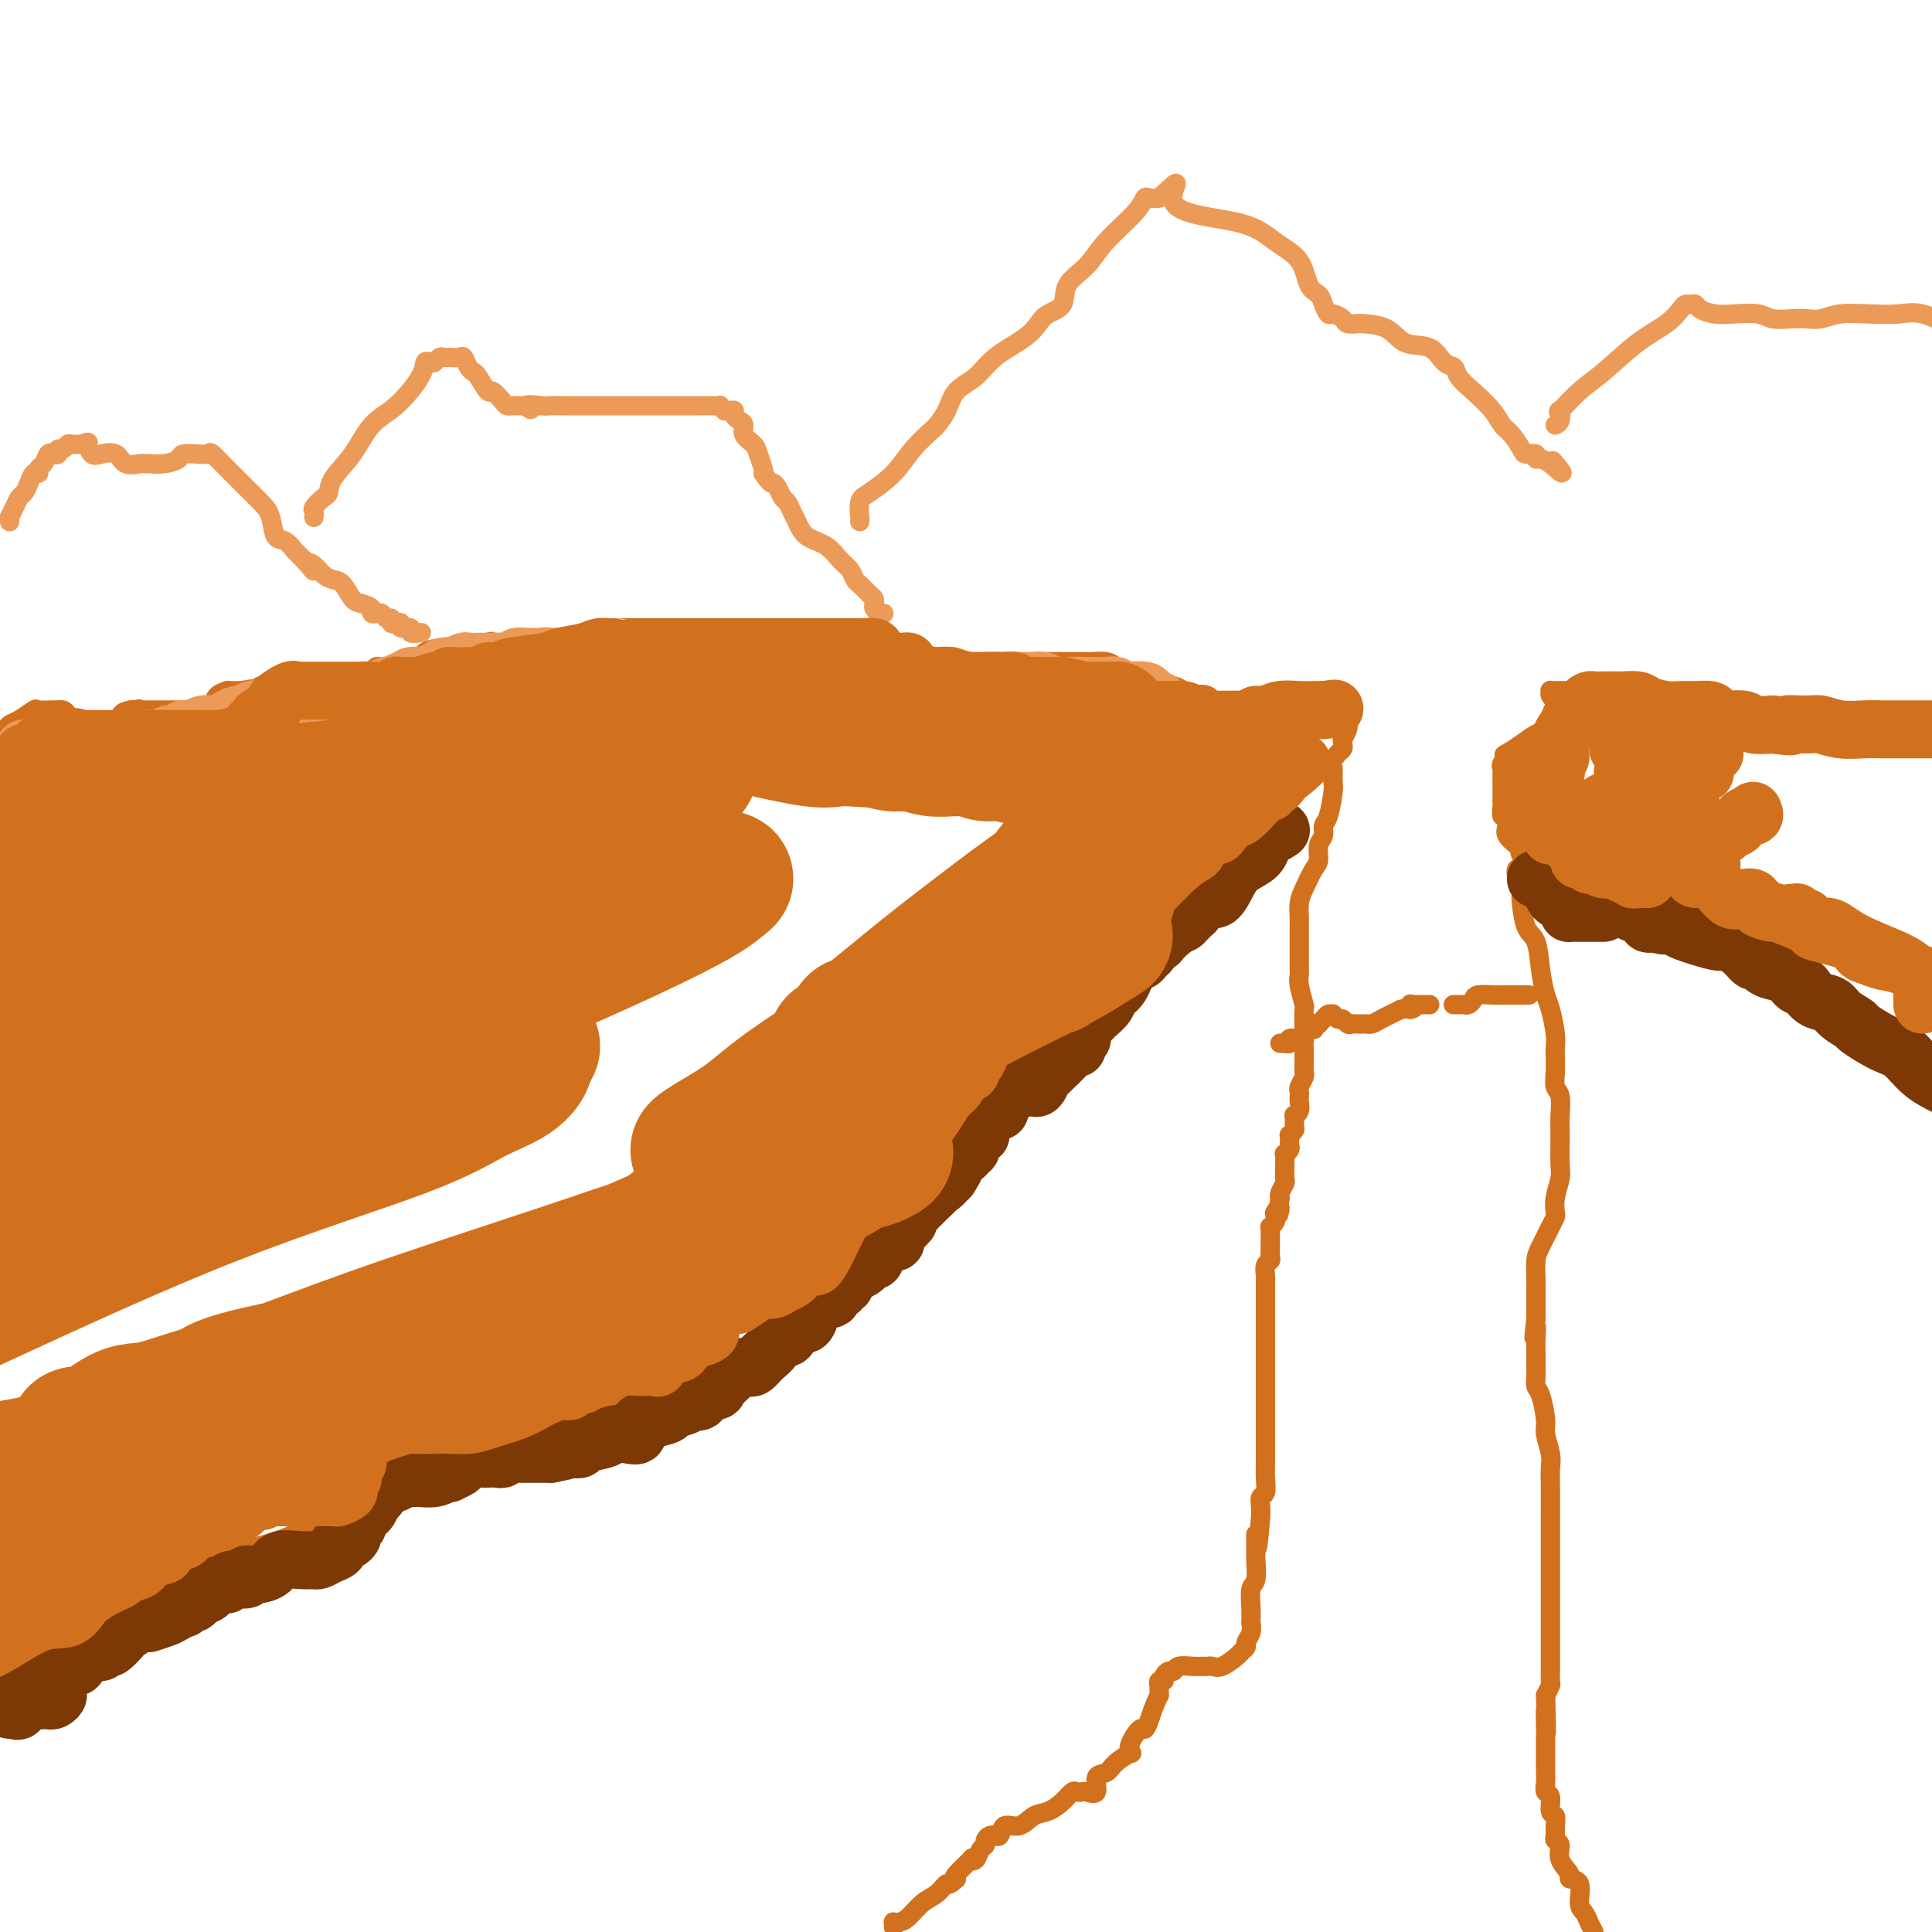 <svg viewBox='0 0 400 400' version='1.1' xmlns='http://www.w3.org/2000/svg' xmlns:xlink='http://www.w3.org/1999/xlink'><g fill='none' stroke='#D2711D' stroke-width='4' stroke-linecap='round' stroke-linejoin='round'><path d='M-2,153c0.217,-0.336 0.433,-0.672 1,-1c0.567,-0.328 1.484,-0.648 2,-1c0.516,-0.352 0.632,-0.735 1,-1c0.368,-0.265 0.987,-0.411 2,-1c1.013,-0.589 2.418,-1.623 3,-2c0.582,-0.377 0.341,-0.099 1,0c0.659,0.099 2.218,0.020 3,0c0.782,-0.020 0.788,0.019 1,0c0.212,-0.019 0.629,-0.096 1,0c0.371,0.096 0.696,0.366 1,1c0.304,0.634 0.587,1.634 1,2c0.413,0.366 0.954,0.098 1,0c0.046,-0.098 -0.404,-0.026 0,0c0.404,0.026 1.664,0.007 2,0c0.336,-0.007 -0.250,-0.002 0,0c0.250,0.002 1.337,0.001 2,0c0.663,-0.001 0.902,-0.001 1,0c0.098,0.001 0.055,0.002 0,0c-0.055,-0.002 -0.122,-0.007 0,0c0.122,0.007 0.432,0.026 1,0c0.568,-0.026 1.395,-0.098 2,0c0.605,0.098 0.987,0.367 1,0c0.013,-0.367 -0.343,-1.368 0,-2c0.343,-0.632 1.384,-0.895 2,-1c0.616,-0.105 0.808,-0.053 1,0'/><path d='M28,147c1.793,-0.464 0.274,-0.124 0,0c-0.274,0.124 0.696,0.033 1,0c0.304,-0.033 -0.059,-0.009 0,0c0.059,0.009 0.541,0.002 1,0c0.459,-0.002 0.897,-0.001 1,0c0.103,0.001 -0.129,0.000 0,0c0.129,-0.000 0.620,-0.000 1,0c0.380,0.000 0.650,0.000 1,0c0.350,-0.000 0.780,0.000 1,0c0.220,-0.000 0.230,-0.000 1,0c0.770,0.000 2.300,0.001 3,0c0.700,-0.001 0.569,-0.002 1,0c0.431,0.002 1.424,0.008 2,0c0.576,-0.008 0.736,-0.030 1,0c0.264,0.030 0.631,0.113 1,0c0.369,-0.113 0.740,-0.423 1,-1c0.260,-0.577 0.409,-1.423 1,-2c0.591,-0.577 1.626,-0.887 2,-1c0.374,-0.113 0.089,-0.030 0,0c-0.089,0.030 0.018,0.008 0,0c-0.018,-0.008 -0.159,-0.002 0,0c0.159,0.002 0.620,0.001 1,0c0.380,-0.001 0.680,-0.000 1,0c0.320,0.000 0.660,0.000 1,0'/><path d='M50,143c3.510,-0.635 1.285,-0.223 1,0c-0.285,0.223 1.370,0.256 2,0c0.630,-0.256 0.235,-0.801 1,-1c0.765,-0.199 2.691,-0.052 4,0c1.309,0.052 2.001,0.010 3,0c0.999,-0.010 2.304,0.011 3,0c0.696,-0.011 0.781,-0.056 1,0c0.219,0.056 0.570,0.211 1,0c0.430,-0.211 0.938,-0.788 1,-1c0.062,-0.212 -0.321,-0.061 0,0c0.321,0.061 1.347,0.030 2,0c0.653,-0.030 0.935,-0.061 1,0c0.065,0.061 -0.086,0.213 0,0c0.086,-0.213 0.408,-0.792 1,-1c0.592,-0.208 1.454,-0.046 2,0c0.546,0.046 0.778,-0.025 1,0c0.222,0.025 0.435,0.147 1,0c0.565,-0.147 1.483,-0.562 2,-1c0.517,-0.438 0.633,-0.900 1,-1c0.367,-0.100 0.984,0.163 2,0c1.016,-0.163 2.430,-0.751 3,-1c0.570,-0.249 0.294,-0.158 1,0c0.706,0.158 2.394,0.382 3,0c0.606,-0.382 0.132,-1.370 1,-2c0.868,-0.630 3.080,-0.900 4,-1c0.920,-0.100 0.549,-0.028 1,0c0.451,0.028 1.726,0.014 3,0'/><path d='M96,134c8.080,-1.620 5.279,-1.170 5,-1c-0.279,0.170 1.965,0.060 3,0c1.035,-0.060 0.862,-0.069 1,0c0.138,0.069 0.586,0.215 2,0c1.414,-0.215 3.794,-0.790 5,-1c1.206,-0.210 1.239,-0.056 2,0c0.761,0.056 2.252,0.014 3,0c0.748,-0.014 0.753,0.000 1,0c0.247,-0.000 0.735,-0.014 1,0c0.265,0.014 0.307,0.057 1,0c0.693,-0.057 2.036,-0.212 3,0c0.964,0.212 1.550,0.793 2,1c0.450,0.207 0.765,0.041 1,0c0.235,-0.041 0.392,0.041 1,0c0.608,-0.041 1.668,-0.207 2,0c0.332,0.207 -0.063,0.786 0,1c0.063,0.214 0.586,0.061 1,0c0.414,-0.061 0.720,-0.032 1,0c0.280,0.032 0.535,0.065 1,0c0.465,-0.065 1.141,-0.229 2,0c0.859,0.229 1.900,0.850 3,1c1.100,0.150 2.260,-0.170 3,0c0.740,0.170 1.061,0.830 2,1c0.939,0.170 2.497,-0.151 4,0c1.503,0.151 2.951,0.772 4,1c1.049,0.228 1.699,0.061 3,0c1.301,-0.061 3.252,-0.016 5,0c1.748,0.016 3.293,0.004 4,0c0.707,-0.004 0.575,-0.001 1,0c0.425,0.001 1.407,0.000 2,0c0.593,-0.000 0.796,-0.000 1,0'/><path d='M166,137c6.844,0.773 2.453,0.204 1,0c-1.453,-0.204 0.032,-0.044 1,0c0.968,0.044 1.417,-0.027 2,0c0.583,0.027 1.298,0.151 2,0c0.702,-0.151 1.390,-0.576 2,-1c0.610,-0.424 1.144,-0.845 2,-1c0.856,-0.155 2.036,-0.043 3,0c0.964,0.043 1.711,0.015 2,0c0.289,-0.015 0.120,-0.019 1,0c0.880,0.019 2.809,0.061 4,0c1.191,-0.061 1.644,-0.227 3,0c1.356,0.227 3.614,0.845 5,1c1.386,0.155 1.901,-0.155 3,0c1.099,0.155 2.783,0.774 4,1c1.217,0.226 1.968,0.061 3,0c1.032,-0.061 2.345,-0.016 4,0c1.655,0.016 3.650,0.004 5,0c1.350,-0.004 2.054,-0.001 3,0c0.946,0.001 2.136,0.001 3,0c0.864,-0.001 1.404,-0.001 2,0c0.596,0.001 1.248,0.003 2,0c0.752,-0.003 1.603,-0.012 2,0c0.397,0.012 0.341,0.045 1,0c0.659,-0.045 2.033,-0.167 3,0c0.967,0.167 1.526,0.622 2,1c0.474,0.378 0.861,0.679 2,1c1.139,0.321 3.029,0.663 4,1c0.971,0.337 1.023,0.668 2,1c0.977,0.332 2.878,0.666 4,1c1.122,0.334 1.463,0.667 2,1c0.537,0.333 1.268,0.667 2,1'/><path d='M247,144c2.901,1.099 1.155,0.347 1,0c-0.155,-0.347 1.283,-0.289 2,0c0.717,0.289 0.713,0.810 1,1c0.287,0.190 0.864,0.051 1,0c0.136,-0.051 -0.168,-0.014 0,0c0.168,0.014 0.807,0.004 1,0c0.193,-0.004 -0.060,-0.001 0,0c0.060,0.001 0.432,0.000 1,0c0.568,-0.000 1.333,-0.000 2,0c0.667,0.000 1.236,0.000 2,0c0.764,-0.000 1.724,0.000 2,0c0.276,-0.000 -0.132,-0.000 0,0c0.132,0.000 0.805,0.000 1,0c0.195,-0.000 -0.089,-0.000 0,0c0.089,0.000 0.549,0.001 1,0c0.451,-0.001 0.891,-0.004 1,0c0.109,0.004 -0.113,0.015 0,0c0.113,-0.015 0.560,-0.057 1,0c0.440,0.057 0.871,0.211 1,0c0.129,-0.211 -0.045,-0.789 0,-1c0.045,-0.211 0.311,-0.057 1,0c0.689,0.057 1.803,0.015 3,0c1.197,-0.015 2.476,-0.004 3,0c0.524,0.004 0.293,0.001 1,0c0.707,-0.001 2.354,-0.001 4,0'/><path d='M277,144c4.807,0.470 1.824,1.644 1,2c-0.824,0.356 0.511,-0.107 1,0c0.489,0.107 0.131,0.785 0,1c-0.131,0.215 -0.034,-0.032 0,0c0.034,0.032 0.005,0.342 0,1c-0.005,0.658 0.013,1.664 0,2c-0.013,0.336 -0.056,0.002 0,0c0.056,-0.002 0.212,0.328 0,1c-0.212,0.672 -0.792,1.686 -1,2c-0.208,0.314 -0.043,-0.070 0,0c0.043,0.070 -0.035,0.596 0,1c0.035,0.404 0.182,0.686 0,1c-0.182,0.314 -0.694,0.658 -1,1c-0.306,0.342 -0.406,0.680 -1,1c-0.594,0.320 -1.681,0.620 -2,1c-0.319,0.380 0.132,0.838 0,1c-0.132,0.162 -0.845,0.028 -1,0c-0.155,-0.028 0.247,0.049 0,0c-0.247,-0.049 -1.144,-0.225 -2,0c-0.856,0.225 -1.671,0.852 -2,1c-0.329,0.148 -0.172,-0.182 0,0c0.172,0.182 0.358,0.878 0,1c-0.358,0.122 -1.261,-0.328 -2,0c-0.739,0.328 -1.314,1.434 -2,2c-0.686,0.566 -1.482,0.590 -2,1c-0.518,0.410 -0.759,1.205 -1,2'/><path d='M262,166c-2.528,1.512 -1.350,0.294 -1,0c0.350,-0.294 -0.130,0.338 -1,1c-0.870,0.662 -2.131,1.355 -3,2c-0.869,0.645 -1.346,1.243 -2,2c-0.654,0.757 -1.484,1.674 -2,2c-0.516,0.326 -0.716,0.063 -1,0c-0.284,-0.063 -0.650,0.076 -1,0c-0.350,-0.076 -0.684,-0.367 -1,0c-0.316,0.367 -0.615,1.392 -1,2c-0.385,0.608 -0.856,0.798 -1,1c-0.144,0.202 0.040,0.417 -1,1c-1.040,0.583 -3.305,1.535 -4,2c-0.695,0.465 0.178,0.444 0,1c-0.178,0.556 -1.408,1.687 -2,2c-0.592,0.313 -0.544,-0.194 -1,0c-0.456,0.194 -1.414,1.089 -2,2c-0.586,0.911 -0.800,1.839 -1,2c-0.200,0.161 -0.386,-0.443 -1,0c-0.614,0.443 -1.656,1.935 -2,3c-0.344,1.065 0.009,1.703 0,2c-0.009,0.297 -0.379,0.254 -1,1c-0.621,0.746 -1.493,2.283 -2,3c-0.507,0.717 -0.651,0.616 -1,1c-0.349,0.384 -0.905,1.252 -1,2c-0.095,0.748 0.269,1.374 0,2c-0.269,0.626 -1.171,1.250 -2,2c-0.829,0.750 -1.584,1.626 -2,2c-0.416,0.374 -0.493,0.244 -1,1c-0.507,0.756 -1.444,2.396 -2,3c-0.556,0.604 -0.730,0.173 -1,0c-0.270,-0.173 -0.635,-0.086 -1,0'/><path d='M220,208c-3.501,4.647 -0.754,1.766 0,1c0.754,-0.766 -0.485,0.583 -1,1c-0.515,0.417 -0.307,-0.098 -1,0c-0.693,0.098 -2.288,0.810 -3,1c-0.712,0.190 -0.543,-0.141 -1,0c-0.457,0.141 -1.541,0.754 -2,1c-0.459,0.246 -0.294,0.125 -1,0c-0.706,-0.125 -2.282,-0.255 -3,0c-0.718,0.255 -0.577,0.894 -1,1c-0.423,0.106 -1.409,-0.322 -2,0c-0.591,0.322 -0.788,1.395 -1,2c-0.212,0.605 -0.439,0.743 -1,1c-0.561,0.257 -1.457,0.633 -2,1c-0.543,0.367 -0.733,0.723 -1,1c-0.267,0.277 -0.610,0.473 -1,1c-0.390,0.527 -0.825,1.384 -1,2c-0.175,0.616 -0.088,0.990 0,1c0.088,0.010 0.177,-0.345 0,0c-0.177,0.345 -0.619,1.391 -1,2c-0.381,0.609 -0.702,0.782 -1,1c-0.298,0.218 -0.573,0.482 -1,1c-0.427,0.518 -1.007,1.292 -1,2c0.007,0.708 0.600,1.352 0,2c-0.600,0.648 -2.395,1.301 -3,2c-0.605,0.699 -0.022,1.444 0,2c0.022,0.556 -0.516,0.922 -1,1c-0.484,0.078 -0.913,-0.134 -1,0c-0.087,0.134 0.169,0.613 0,1c-0.169,0.387 -0.763,0.682 -1,1c-0.237,0.318 -0.119,0.659 0,1'/><path d='M188,238c-2.874,4.091 -1.558,1.818 -1,1c0.558,-0.818 0.360,-0.180 0,0c-0.360,0.180 -0.881,-0.096 -1,0c-0.119,0.096 0.164,0.564 0,1c-0.164,0.436 -0.776,0.839 -1,1c-0.224,0.161 -0.060,0.081 0,0c0.060,-0.081 0.016,-0.161 0,0c-0.016,0.161 -0.003,0.565 0,1c0.003,0.435 -0.003,0.901 0,1c0.003,0.099 0.015,-0.171 0,0c-0.015,0.171 -0.055,0.781 0,1c0.055,0.219 0.207,0.048 0,0c-0.207,-0.048 -0.774,0.029 -1,0c-0.226,-0.029 -0.111,-0.163 0,0c0.111,0.163 0.218,0.625 0,1c-0.218,0.375 -0.762,0.664 -1,1c-0.238,0.336 -0.172,0.719 0,1c0.172,0.281 0.448,0.460 0,1c-0.448,0.540 -1.622,1.440 -2,2c-0.378,0.560 0.040,0.781 0,1c-0.040,0.219 -0.539,0.438 -1,1c-0.461,0.562 -0.883,1.467 -1,2c-0.117,0.533 0.071,0.692 0,1c-0.071,0.308 -0.400,0.763 -1,1c-0.600,0.237 -1.469,0.256 -2,1c-0.531,0.744 -0.723,2.213 -1,3c-0.277,0.787 -0.638,0.894 -1,1'/><path d='M174,261c-2.069,3.527 -0.242,0.844 0,0c0.242,-0.844 -1.101,0.151 -2,1c-0.899,0.849 -1.353,1.552 -2,2c-0.647,0.448 -1.486,0.642 -2,1c-0.514,0.358 -0.701,0.879 -1,1c-0.299,0.121 -0.708,-0.157 -1,0c-0.292,0.157 -0.468,0.749 -1,1c-0.532,0.251 -1.422,0.159 -2,0c-0.578,-0.159 -0.846,-0.386 -1,0c-0.154,0.386 -0.195,1.387 -1,2c-0.805,0.613 -2.375,0.840 -3,1c-0.625,0.160 -0.305,0.253 -1,1c-0.695,0.747 -2.404,2.150 -4,3c-1.596,0.850 -3.079,1.149 -4,2c-0.921,0.851 -1.280,2.255 -2,3c-0.720,0.745 -1.800,0.833 -2,1c-0.200,0.167 0.480,0.415 0,1c-0.480,0.585 -2.119,1.508 -3,2c-0.881,0.492 -1.002,0.551 -1,1c0.002,0.449 0.128,1.286 -1,2c-1.128,0.714 -3.511,1.305 -5,2c-1.489,0.695 -2.084,1.493 -3,2c-0.916,0.507 -2.153,0.723 -3,1c-0.847,0.277 -1.305,0.614 -2,1c-0.695,0.386 -1.628,0.821 -3,1c-1.372,0.179 -3.182,0.100 -4,0c-0.818,-0.100 -0.645,-0.223 -2,0c-1.355,0.223 -4.240,0.792 -6,1c-1.760,0.208 -2.397,0.056 -4,0c-1.603,-0.056 -4.172,-0.016 -6,0c-1.828,0.016 -2.914,0.008 -4,0'/><path d='M98,294c-5.816,0.619 -3.355,0.168 -3,0c0.355,-0.168 -1.396,-0.051 -2,0c-0.604,0.051 -0.061,0.036 0,0c0.061,-0.036 -0.358,-0.094 -1,0c-0.642,0.094 -1.506,0.340 -2,1c-0.494,0.660 -0.618,1.735 -1,2c-0.382,0.265 -1.022,-0.280 -2,0c-0.978,0.280 -2.293,1.383 -3,2c-0.707,0.617 -0.805,0.746 -1,1c-0.195,0.254 -0.486,0.632 -1,1c-0.514,0.368 -1.252,0.727 -2,1c-0.748,0.273 -1.508,0.461 -2,1c-0.492,0.539 -0.717,1.430 -1,2c-0.283,0.570 -0.625,0.821 -1,1c-0.375,0.179 -0.783,0.286 -1,1c-0.217,0.714 -0.243,2.034 -1,3c-0.757,0.966 -2.244,1.579 -3,2c-0.756,0.421 -0.779,0.652 -1,1c-0.221,0.348 -0.638,0.813 -1,1c-0.362,0.187 -0.667,0.094 -1,0c-0.333,-0.094 -0.694,-0.190 -1,0c-0.306,0.190 -0.558,0.665 -1,1c-0.442,0.335 -1.075,0.528 -2,1c-0.925,0.472 -2.142,1.221 -4,2c-1.858,0.779 -4.357,1.589 -6,2c-1.643,0.411 -2.428,0.425 -4,1c-1.572,0.575 -3.929,1.712 -5,2c-1.071,0.288 -0.854,-0.273 -2,0c-1.146,0.273 -3.655,1.381 -5,2c-1.345,0.619 -1.527,0.748 -2,1c-0.473,0.252 -1.236,0.626 -2,1'/><path d='M34,327c-5.981,1.968 -3.435,0.387 -3,0c0.435,-0.387 -1.241,0.421 -2,1c-0.759,0.579 -0.601,0.929 -1,1c-0.399,0.071 -1.355,-0.138 -2,0c-0.645,0.138 -0.979,0.621 -1,1c-0.021,0.379 0.271,0.653 0,1c-0.271,0.347 -1.104,0.767 -2,1c-0.896,0.233 -1.855,0.279 -2,0c-0.145,-0.279 0.523,-0.884 0,0c-0.523,0.884 -2.239,3.256 -3,4c-0.761,0.744 -0.568,-0.140 -1,0c-0.432,0.140 -1.488,1.304 -2,2c-0.512,0.696 -0.480,0.923 -1,1c-0.520,0.077 -1.593,0.006 -2,0c-0.407,-0.006 -0.150,0.055 0,0c0.150,-0.055 0.192,-0.226 0,0c-0.192,0.226 -0.619,0.849 -1,1c-0.381,0.151 -0.718,-0.171 -1,0c-0.282,0.171 -0.510,0.833 -1,1c-0.490,0.167 -1.242,-0.163 -2,0c-0.758,0.163 -1.523,0.818 -2,1c-0.477,0.182 -0.668,-0.109 -1,0c-0.332,0.109 -0.807,0.618 -1,1c-0.193,0.382 -0.103,0.639 0,1c0.103,0.361 0.220,0.828 0,1c-0.220,0.172 -0.777,0.049 -1,0c-0.223,-0.049 -0.111,-0.025 0,0'/><path d='M2,345c-4.786,2.738 -0.750,0.583 0,0c0.750,-0.583 -1.786,0.405 -3,1c-1.214,0.595 -1.107,0.798 -1,1'/><path d='M276,159c-0.002,0.477 -0.003,0.954 0,1c0.003,0.046 0.011,-0.339 0,0c-0.011,0.339 -0.040,1.404 0,2c0.040,0.596 0.150,0.725 0,2c-0.150,1.275 -0.562,3.697 -1,5c-0.438,1.303 -0.904,1.488 -1,2c-0.096,0.512 0.178,1.351 0,2c-0.178,0.649 -0.808,1.107 -1,2c-0.192,0.893 0.054,2.222 0,3c-0.054,0.778 -0.407,1.007 -1,2c-0.593,0.993 -1.427,2.750 -2,4c-0.573,1.250 -0.886,1.993 -1,3c-0.114,1.007 -0.031,2.279 0,3c0.031,0.721 0.008,0.892 0,1c-0.008,0.108 -0.002,0.152 0,1c0.002,0.848 0.001,2.500 0,3c-0.001,0.500 -0.000,-0.150 0,0c0.000,0.150 -0.000,1.101 0,2c0.000,0.899 0.000,1.746 0,2c-0.000,0.254 -0.001,-0.086 0,0c0.001,0.086 0.004,0.598 0,1c-0.004,0.402 -0.015,0.693 0,1c0.015,0.307 0.057,0.629 0,1c-0.057,0.371 -0.211,0.790 0,2c0.211,1.210 0.788,3.210 1,4c0.212,0.790 0.061,0.368 0,1c-0.061,0.632 -0.030,2.316 0,4'/><path d='M270,213c0.155,4.338 0.043,2.184 0,2c-0.043,-0.184 -0.015,1.604 0,3c0.015,1.396 0.018,2.401 0,3c-0.018,0.599 -0.057,0.791 0,1c0.057,0.209 0.211,0.436 0,1c-0.211,0.564 -0.788,1.464 -1,2c-0.212,0.536 -0.061,0.708 0,1c0.061,0.292 0.030,0.703 0,1c-0.030,0.297 -0.061,0.479 0,1c0.061,0.521 0.214,1.382 0,2c-0.214,0.618 -0.793,0.993 -1,1c-0.207,0.007 -0.041,-0.353 0,0c0.041,0.353 -0.041,1.418 0,2c0.041,0.582 0.207,0.681 0,1c-0.207,0.319 -0.786,0.859 -1,1c-0.214,0.141 -0.061,-0.115 0,0c0.061,0.115 0.030,0.603 0,1c-0.030,0.397 -0.061,0.702 0,1c0.061,0.298 0.212,0.587 0,1c-0.212,0.413 -0.789,0.950 -1,1c-0.211,0.050 -0.057,-0.386 0,0c0.057,0.386 0.016,1.594 0,2c-0.016,0.406 -0.008,0.010 0,0c0.008,-0.010 0.016,0.365 0,1c-0.016,0.635 -0.057,1.529 0,2c0.057,0.471 0.211,0.518 0,1c-0.211,0.482 -0.788,1.399 -1,2c-0.212,0.601 -0.061,0.886 0,1c0.061,0.114 0.030,0.057 0,0'/><path d='M265,248c-0.713,5.803 0.006,2.812 0,2c-0.006,-0.812 -0.737,0.557 -1,1c-0.263,0.443 -0.056,-0.040 0,0c0.056,0.040 -0.037,0.602 0,1c0.037,0.398 0.206,0.631 0,1c-0.206,0.369 -0.787,0.873 -1,1c-0.213,0.127 -0.057,-0.124 0,0c0.057,0.124 0.015,0.624 0,1c-0.015,0.376 -0.004,0.629 0,1c0.004,0.371 0.002,0.859 0,1c-0.002,0.141 -0.004,-0.066 0,0c0.004,0.066 0.015,0.403 0,1c-0.015,0.597 -0.057,1.453 0,2c0.057,0.547 0.211,0.784 0,1c-0.211,0.216 -0.789,0.412 -1,1c-0.211,0.588 -0.057,1.568 0,2c0.057,0.432 0.015,0.315 0,1c-0.015,0.685 -0.004,2.172 0,4c0.004,1.828 0.001,3.995 0,6c-0.001,2.005 -0.000,3.846 0,5c0.000,1.154 0.000,1.620 0,3c-0.000,1.380 0.000,3.675 0,5c-0.000,1.325 -0.000,1.680 0,3c0.000,1.320 0.001,3.604 0,5c-0.001,1.396 -0.004,1.903 0,3c0.004,1.097 0.015,2.783 0,4c-0.015,1.217 -0.057,1.964 0,3c0.057,1.036 0.211,2.360 0,3c-0.211,0.640 -0.788,0.595 -1,1c-0.212,0.405 -0.061,1.258 0,2c0.061,0.742 0.030,1.371 0,2'/><path d='M261,314c-0.846,10.950 -0.963,5.327 -1,4c-0.037,-1.327 0.004,1.644 0,3c-0.004,1.356 -0.054,1.098 0,2c0.054,0.902 0.211,2.964 0,4c-0.211,1.036 -0.789,1.047 -1,2c-0.211,0.953 -0.056,2.850 0,4c0.056,1.150 0.011,1.555 0,2c-0.011,0.445 0.012,0.931 0,1c-0.012,0.069 -0.059,-0.280 0,0c0.059,0.280 0.225,1.187 0,2c-0.225,0.813 -0.840,1.532 -1,2c-0.160,0.468 0.136,0.686 0,1c-0.136,0.314 -0.705,0.725 -1,1c-0.295,0.275 -0.316,0.413 -1,1c-0.684,0.587 -2.030,1.622 -3,2c-0.970,0.378 -1.563,0.100 -2,0c-0.437,-0.100 -0.719,-0.023 -1,0c-0.281,0.023 -0.561,-0.009 -1,0c-0.439,0.009 -1.036,0.058 -2,0c-0.964,-0.058 -2.296,-0.222 -3,0c-0.704,0.222 -0.781,0.829 -1,1c-0.219,0.171 -0.581,-0.094 -1,0c-0.419,0.094 -0.897,0.547 -1,1c-0.103,0.453 0.169,0.904 0,1c-0.169,0.096 -0.777,-0.165 -1,0c-0.223,0.165 -0.060,0.756 0,1c0.060,0.244 0.016,0.143 0,0c-0.016,-0.143 -0.005,-0.326 0,0c0.005,0.326 0.002,1.163 0,2'/><path d='M240,351c-1.019,1.929 -1.566,3.750 -2,5c-0.434,1.250 -0.755,1.927 -1,2c-0.245,0.073 -0.415,-0.458 -1,0c-0.585,0.458 -1.584,1.906 -2,3c-0.416,1.094 -0.249,1.835 0,2c0.249,0.165 0.580,-0.246 0,0c-0.580,0.246 -2.071,1.148 -3,2c-0.929,0.852 -1.295,1.654 -2,2c-0.705,0.346 -1.747,0.237 -2,1c-0.253,0.763 0.284,2.399 0,3c-0.284,0.601 -1.388,0.167 -2,0c-0.612,-0.167 -0.733,-0.066 -1,0c-0.267,0.066 -0.679,0.096 -1,0c-0.321,-0.096 -0.550,-0.319 -1,0c-0.450,0.319 -1.122,1.180 -2,2c-0.878,0.820 -1.961,1.600 -3,2c-1.039,0.400 -2.034,0.419 -3,1c-0.966,0.581 -1.904,1.725 -3,2c-1.096,0.275 -2.349,-0.319 -3,0c-0.651,0.319 -0.700,1.553 -1,2c-0.300,0.447 -0.850,0.109 -1,0c-0.150,-0.109 0.100,0.011 0,0c-0.100,-0.011 -0.551,-0.153 -1,0c-0.449,0.153 -0.895,0.602 -1,1c-0.105,0.398 0.133,0.745 0,1c-0.133,0.255 -0.635,0.418 -1,1c-0.365,0.582 -0.592,1.581 -1,2c-0.408,0.419 -0.996,0.257 -1,0c-0.004,-0.257 0.576,-0.608 0,0c-0.576,0.608 -2.307,2.174 -3,3c-0.693,0.826 -0.346,0.913 0,1'/><path d='M198,389c-1.916,1.827 -1.707,0.896 -2,1c-0.293,0.104 -1.087,1.243 -2,2c-0.913,0.757 -1.943,1.130 -3,2c-1.057,0.870 -2.140,2.236 -3,3c-0.860,0.764 -1.499,0.926 -2,1c-0.501,0.074 -0.866,0.058 -1,0c-0.134,-0.058 -0.038,-0.160 0,0c0.038,0.160 0.019,0.580 0,1'/><path d='M265,216c0.457,0.009 0.914,0.017 1,0c0.086,-0.017 -0.198,-0.060 0,0c0.198,0.060 0.879,0.223 1,0c0.121,-0.223 -0.318,-0.830 0,-1c0.318,-0.170 1.392,0.099 2,0c0.608,-0.099 0.750,-0.566 1,-1c0.250,-0.434 0.606,-0.834 1,-1c0.394,-0.166 0.824,-0.097 1,0c0.176,0.097 0.099,0.223 0,0c-0.099,-0.223 -0.219,-0.796 0,-1c0.219,-0.204 0.776,-0.040 1,0c0.224,0.040 0.115,-0.046 0,0c-0.115,0.046 -0.237,0.223 0,0c0.237,-0.223 0.833,-0.845 1,-1c0.167,-0.155 -0.096,0.159 0,0c0.096,-0.159 0.550,-0.790 1,-1c0.450,-0.210 0.894,-0.000 1,0c0.106,0.000 -0.126,-0.210 0,0c0.126,0.210 0.611,0.841 1,1c0.389,0.159 0.681,-0.154 1,0c0.319,0.154 0.664,0.773 1,1c0.336,0.227 0.664,0.061 1,0c0.336,-0.061 0.681,-0.016 1,0c0.319,0.016 0.612,0.002 1,0c0.388,-0.002 0.872,0.008 1,0c0.128,-0.008 -0.100,-0.033 0,0c0.100,0.033 0.527,0.124 1,0c0.473,-0.124 0.992,-0.464 2,-1c1.008,-0.536 2.504,-1.268 4,-2'/><path d='M290,209c4.317,-1.022 2.610,-0.078 2,0c-0.610,0.078 -0.122,-0.711 0,-1c0.122,-0.289 -0.121,-0.077 0,0c0.121,0.077 0.607,0.021 1,0c0.393,-0.021 0.693,-0.006 1,0c0.307,0.006 0.621,0.001 1,0c0.379,-0.001 0.823,-0.000 1,0c0.177,0.000 0.089,0.000 0,0'/><path d='M398,152c-0.304,0.016 -0.608,0.033 -1,0c-0.392,-0.033 -0.872,-0.114 -1,0c-0.128,0.114 0.096,0.423 -2,0c-2.096,-0.423 -6.511,-1.578 -9,-2c-2.489,-0.422 -3.051,-0.112 -4,0c-0.949,0.112 -2.286,0.026 -3,0c-0.714,-0.026 -0.806,0.007 -1,0c-0.194,-0.007 -0.491,-0.055 -1,0c-0.509,0.055 -1.231,0.212 -2,0c-0.769,-0.212 -1.585,-0.793 -3,-1c-1.415,-0.207 -3.429,-0.041 -5,0c-1.571,0.041 -2.700,-0.042 -3,0c-0.300,0.042 0.228,0.208 0,0c-0.228,-0.208 -1.212,-0.792 -2,-1c-0.788,-0.208 -1.381,-0.041 -2,0c-0.619,0.041 -1.265,-0.044 -2,0c-0.735,0.044 -1.558,0.218 -3,0c-1.442,-0.218 -3.504,-0.828 -5,-1c-1.496,-0.172 -2.428,0.094 -3,0c-0.572,-0.094 -0.786,-0.547 -1,-1'/><path d='M345,146c-8.961,-1.167 -4.862,-1.083 -4,-1c0.862,0.083 -1.513,0.166 -3,0c-1.487,-0.166 -2.086,-0.580 -3,-1c-0.914,-0.420 -2.143,-0.844 -3,-1c-0.857,-0.156 -1.342,-0.042 -2,0c-0.658,0.042 -1.490,0.011 -2,0c-0.510,-0.011 -0.700,-0.003 -1,0c-0.300,0.003 -0.711,0.001 -1,0c-0.289,-0.001 -0.455,-0.001 -1,0c-0.545,0.001 -1.467,0.003 -2,0c-0.533,-0.003 -0.675,-0.011 -1,0c-0.325,0.011 -0.833,0.041 -1,0c-0.167,-0.041 0.008,-0.152 0,0c-0.008,0.152 -0.198,0.567 0,1c0.198,0.433 0.786,0.884 1,1c0.214,0.116 0.056,-0.103 0,0c-0.056,0.103 -0.010,0.527 0,1c0.010,0.473 -0.016,0.994 0,1c0.016,0.006 0.074,-0.502 0,0c-0.074,0.502 -0.279,2.016 -1,3c-0.721,0.984 -1.956,1.439 -3,2c-1.044,0.561 -1.896,1.228 -3,2c-1.104,0.772 -2.458,1.649 -3,2c-0.542,0.351 -0.271,0.175 0,0'/><path d='M312,156c-1.332,0.821 -0.161,-0.128 0,0c0.161,0.128 -0.689,1.332 -1,2c-0.311,0.668 -0.083,0.799 0,1c0.083,0.201 0.023,0.472 0,1c-0.023,0.528 -0.007,1.312 0,2c0.007,0.688 0.006,1.279 0,2c-0.006,0.721 -0.015,1.572 0,2c0.015,0.428 0.055,0.432 0,1c-0.055,0.568 -0.205,1.700 0,2c0.205,0.300 0.763,-0.232 1,0c0.237,0.232 0.152,1.228 0,2c-0.152,0.772 -0.369,1.321 0,2c0.369,0.679 1.326,1.489 2,2c0.674,0.511 1.067,0.723 1,1c-0.067,0.277 -0.594,0.620 0,1c0.594,0.380 2.308,0.796 3,1c0.692,0.204 0.361,0.197 1,1c0.639,0.803 2.248,2.418 3,3c0.752,0.582 0.646,0.131 1,0c0.354,-0.131 1.168,0.059 2,0c0.832,-0.059 1.681,-0.368 3,0c1.319,0.368 3.109,1.412 4,2c0.891,0.588 0.883,0.721 2,1c1.117,0.279 3.359,0.705 4,1c0.641,0.295 -0.320,0.460 0,1c0.320,0.540 1.921,1.454 3,2c1.079,0.546 1.637,0.724 2,1c0.363,0.276 0.532,0.650 1,1c0.468,0.350 1.234,0.675 2,1'/><path d='M346,192c4.128,1.496 2.447,0.236 2,0c-0.447,-0.236 0.339,0.553 1,1c0.661,0.447 1.195,0.551 2,1c0.805,0.449 1.880,1.244 3,2c1.120,0.756 2.286,1.472 4,2c1.714,0.528 3.975,0.867 6,2c2.025,1.133 3.812,3.060 5,4c1.188,0.940 1.775,0.892 3,1c1.225,0.108 3.088,0.372 4,1c0.912,0.628 0.873,1.621 1,2c0.127,0.379 0.419,0.143 1,0c0.581,-0.143 1.449,-0.193 2,0c0.551,0.193 0.785,0.628 1,1c0.215,0.372 0.411,0.681 1,1c0.589,0.319 1.570,0.650 2,1c0.430,0.350 0.308,0.721 1,1c0.692,0.279 2.199,0.467 3,1c0.801,0.533 0.895,1.411 2,2c1.105,0.589 3.221,0.889 4,1c0.779,0.111 0.223,0.032 0,0c-0.223,-0.032 -0.111,-0.016 0,0'/><path d='M314,180c0.030,-0.106 0.060,-0.211 0,0c-0.060,0.211 -0.210,0.739 0,1c0.210,0.261 0.781,0.255 1,1c0.219,0.745 0.086,2.242 0,3c-0.086,0.758 -0.125,0.777 0,2c0.125,1.223 0.415,3.652 1,5c0.585,1.348 1.467,1.617 2,3c0.533,1.383 0.717,3.881 1,6c0.283,2.119 0.664,3.861 1,5c0.336,1.139 0.626,1.677 1,3c0.374,1.323 0.831,3.433 1,5c0.169,1.567 0.049,2.592 0,3c-0.049,0.408 -0.027,0.199 0,1c0.027,0.801 0.060,2.613 0,4c-0.060,1.387 -0.212,2.350 0,3c0.212,0.650 0.790,0.987 1,2c0.210,1.013 0.053,2.700 0,4c-0.053,1.300 -0.000,2.211 0,4c0.000,1.789 -0.052,4.454 0,6c0.052,1.546 0.208,1.974 0,3c-0.208,1.026 -0.780,2.652 -1,4c-0.220,1.348 -0.087,2.418 0,3c0.087,0.582 0.128,0.678 0,1c-0.128,0.322 -0.427,0.872 -1,2c-0.573,1.128 -1.422,2.833 -2,4c-0.578,1.167 -0.887,1.796 -1,3c-0.113,1.204 -0.030,2.982 0,4c0.030,1.018 0.008,1.274 0,2c-0.008,0.726 -0.002,1.922 0,3c0.002,1.078 0.001,2.039 0,3'/><path d='M318,273c-0.774,6.875 -0.207,3.064 0,2c0.207,-1.064 0.056,0.621 0,2c-0.056,1.379 -0.016,2.453 0,3c0.016,0.547 0.007,0.566 0,1c-0.007,0.434 -0.012,1.282 0,2c0.012,0.718 0.041,1.307 0,2c-0.041,0.693 -0.151,1.491 0,2c0.151,0.509 0.562,0.730 1,2c0.438,1.270 0.902,3.591 1,5c0.098,1.409 -0.170,1.908 0,3c0.170,1.092 0.778,2.778 1,4c0.222,1.222 0.060,1.979 0,3c-0.060,1.021 -0.016,2.304 0,4c0.016,1.696 0.004,3.805 0,5c-0.004,1.195 -0.001,1.476 0,2c0.001,0.524 0.000,1.292 0,2c-0.000,0.708 -0.000,1.358 0,3c0.000,1.642 0.000,4.278 0,6c-0.000,1.722 -0.000,2.530 0,3c0.000,0.470 0.000,0.601 0,1c-0.000,0.399 -0.000,1.065 0,2c0.000,0.935 0.000,2.138 0,3c-0.000,0.862 -0.000,1.383 0,2c0.000,0.617 0.000,1.329 0,2c-0.000,0.671 -0.000,1.301 0,2c0.000,0.699 0.001,1.468 0,2c-0.001,0.532 -0.003,0.828 0,1c0.003,0.172 0.011,0.221 0,1c-0.011,0.779 -0.041,2.287 0,3c0.041,0.713 0.155,0.632 0,1c-0.155,0.368 -0.577,1.184 -1,2'/><path d='M320,351c0.309,12.865 0.083,6.029 0,4c-0.083,-2.029 -0.022,0.751 0,2c0.022,1.249 0.006,0.966 0,1c-0.006,0.034 -0.002,0.383 0,1c0.002,0.617 0.001,1.502 0,2c-0.001,0.498 -0.001,0.610 0,1c0.001,0.390 0.004,1.058 0,2c-0.004,0.942 -0.016,2.158 0,3c0.016,0.842 0.061,1.310 0,2c-0.061,0.690 -0.227,1.602 0,2c0.227,0.398 0.846,0.281 1,1c0.154,0.719 -0.156,2.273 0,3c0.156,0.727 0.778,0.627 1,1c0.222,0.373 0.043,1.219 0,2c-0.043,0.781 0.049,1.498 0,2c-0.049,0.502 -0.240,0.790 0,1c0.240,0.210 0.909,0.344 1,1c0.091,0.656 -0.397,1.836 0,3c0.397,1.164 1.679,2.314 2,3c0.321,0.686 -0.317,0.908 0,1c0.317,0.092 1.591,0.055 2,1c0.409,0.945 -0.045,2.872 0,4c0.045,1.128 0.589,1.458 1,2c0.411,0.542 0.689,1.298 1,2c0.311,0.702 0.656,1.351 1,2'/><path d='M301,208c-0.089,-0.002 -0.178,-0.003 0,0c0.178,0.003 0.623,0.011 1,0c0.377,-0.011 0.686,-0.041 1,0c0.314,0.041 0.633,0.155 1,0c0.367,-0.155 0.782,-0.577 1,-1c0.218,-0.423 0.238,-0.845 1,-1c0.762,-0.155 2.266,-0.041 3,0c0.734,0.041 0.698,0.011 2,0c1.302,-0.011 3.944,-0.003 5,0c1.056,0.003 0.528,0.002 0,0'/></g>
<g fill='none' stroke='#EC9A57' stroke-width='4' stroke-linecap='round' stroke-linejoin='round'><path d='M2,108c0.002,-0.426 0.003,-0.852 0,-1c-0.003,-0.148 -0.012,-0.018 0,0c0.012,0.018 0.045,-0.074 0,0c-0.045,0.074 -0.167,0.316 0,0c0.167,-0.316 0.622,-1.189 1,-2c0.378,-0.811 0.680,-1.561 1,-2c0.320,-0.439 0.659,-0.566 1,-1c0.341,-0.434 0.683,-1.176 1,-2c0.317,-0.824 0.610,-1.731 1,-2c0.390,-0.269 0.878,0.099 1,0c0.122,-0.099 -0.121,-0.667 0,-1c0.121,-0.333 0.606,-0.433 1,-1c0.394,-0.567 0.697,-1.601 1,-2c0.303,-0.399 0.606,-0.163 1,0c0.394,0.163 0.879,0.254 1,0c0.121,-0.254 -0.121,-0.853 0,-1c0.121,-0.147 0.606,0.157 1,0c0.394,-0.157 0.697,-0.774 1,-1c0.303,-0.226 0.607,-0.061 1,0c0.393,0.061 0.875,0.016 1,0c0.125,-0.016 -0.107,-0.005 0,0c0.107,0.005 0.554,0.002 1,0'/><path d='M17,92c1.784,-0.896 1.245,-0.137 1,0c-0.245,0.137 -0.194,-0.348 0,0c0.194,0.348 0.532,1.529 1,2c0.468,0.471 1.067,0.231 2,0c0.933,-0.231 2.202,-0.454 3,0c0.798,0.454 1.126,1.586 2,2c0.874,0.414 2.295,0.112 3,0c0.705,-0.112 0.694,-0.033 1,0c0.306,0.033 0.930,0.019 1,0c0.070,-0.019 -0.414,-0.044 0,0c0.414,0.044 1.727,0.155 3,0c1.273,-0.155 2.506,-0.577 3,-1c0.494,-0.423 0.249,-0.848 1,-1c0.751,-0.152 2.499,-0.030 3,0c0.501,0.030 -0.245,-0.031 0,0c0.245,0.031 1.480,0.154 2,0c0.520,-0.154 0.327,-0.586 1,0c0.673,0.586 2.214,2.191 3,3c0.786,0.809 0.816,0.823 1,1c0.184,0.177 0.521,0.517 1,1c0.479,0.483 1.101,1.108 2,2c0.899,0.892 2.077,2.051 3,3c0.923,0.949 1.591,1.690 2,3c0.409,1.310 0.557,3.191 1,4c0.443,0.809 1.179,0.545 2,1c0.821,0.455 1.725,1.627 2,2c0.275,0.373 -0.080,-0.053 0,0c0.080,0.053 0.594,0.587 1,1c0.406,0.413 0.703,0.707 1,1'/><path d='M63,116c3.131,3.658 1.458,1.804 1,1c-0.458,-0.804 0.300,-0.559 1,0c0.700,0.559 1.342,1.431 2,2c0.658,0.569 1.333,0.835 2,1c0.667,0.165 1.326,0.230 2,1c0.674,0.770 1.361,2.245 2,3c0.639,0.755 1.228,0.791 2,1c0.772,0.209 1.727,0.591 2,1c0.273,0.409 -0.134,0.846 0,1c0.134,0.154 0.810,0.026 1,0c0.190,-0.026 -0.108,0.049 0,0c0.108,-0.049 0.620,-0.223 1,0c0.380,0.223 0.628,0.843 1,1c0.372,0.157 0.868,-0.150 1,0c0.132,0.150 -0.100,0.757 0,1c0.100,0.243 0.533,0.121 1,0c0.467,-0.121 0.970,-0.243 1,0c0.030,0.243 -0.412,0.850 0,1c0.412,0.150 1.677,-0.156 2,0c0.323,0.156 -0.298,0.773 0,1c0.298,0.227 1.514,0.065 2,0c0.486,-0.065 0.243,-0.032 0,0'/><path d='M65,107c-0.014,0.098 -0.028,0.196 0,0c0.028,-0.196 0.099,-0.687 0,-1c-0.099,-0.313 -0.368,-0.447 0,-1c0.368,-0.553 1.374,-1.523 2,-2c0.626,-0.477 0.872,-0.459 1,-1c0.128,-0.541 0.140,-1.639 1,-3c0.860,-1.361 2.569,-2.985 4,-5c1.431,-2.015 2.582,-4.421 4,-6c1.418,-1.579 3.101,-2.331 5,-4c1.899,-1.669 4.014,-4.255 5,-6c0.986,-1.745 0.842,-2.650 1,-3c0.158,-0.350 0.619,-0.147 1,0c0.381,0.147 0.683,0.236 1,0c0.317,-0.236 0.648,-0.797 1,-1c0.352,-0.203 0.724,-0.048 1,0c0.276,0.048 0.455,-0.012 1,0c0.545,0.012 1.454,0.095 2,0c0.546,-0.095 0.728,-0.367 1,0c0.272,0.367 0.635,1.375 1,2c0.365,0.625 0.731,0.868 1,1c0.269,0.132 0.439,0.155 1,1c0.561,0.845 1.512,2.514 2,3c0.488,0.486 0.512,-0.209 1,0c0.488,0.209 1.440,1.324 2,2c0.560,0.676 0.727,0.913 1,1c0.273,0.087 0.650,0.023 1,0c0.350,-0.023 0.671,-0.006 1,0c0.329,0.006 0.665,0.002 1,0c0.335,-0.002 0.667,-0.001 1,0'/><path d='M109,84c2.008,1.547 0.029,0.415 0,0c-0.029,-0.415 1.893,-0.111 3,0c1.107,0.111 1.399,0.030 2,0c0.601,-0.030 1.512,-0.008 3,0c1.488,0.008 3.554,0.002 5,0c1.446,-0.002 2.272,-0.001 3,0c0.728,0.001 1.356,0.000 2,0c0.644,-0.000 1.303,-0.000 2,0c0.697,0.000 1.433,0.000 2,0c0.567,-0.000 0.967,-0.000 1,0c0.033,0.000 -0.299,-0.000 0,0c0.299,0.000 1.228,0.000 2,0c0.772,-0.000 1.385,-0.000 2,0c0.615,0.000 1.230,0.000 2,0c0.770,-0.000 1.694,-0.001 3,0c1.306,0.001 2.995,0.004 4,0c1.005,-0.004 1.326,-0.015 2,0c0.674,0.015 1.700,0.057 2,0c0.300,-0.057 -0.126,-0.212 0,0c0.126,0.212 0.804,0.792 1,1c0.196,0.208 -0.088,0.045 0,0c0.088,-0.045 0.550,0.029 1,0c0.450,-0.029 0.889,-0.159 1,0c0.111,0.159 -0.107,0.609 0,1c0.107,0.391 0.539,0.722 1,1c0.461,0.278 0.950,0.502 1,1c0.050,0.498 -0.340,1.272 0,2c0.340,0.728 1.411,1.412 2,2c0.589,0.588 0.697,1.081 1,2c0.303,0.919 0.801,2.262 1,3c0.199,0.738 0.100,0.869 0,1'/><path d='M158,98c1.797,2.588 1.791,2.059 2,2c0.209,-0.059 0.633,0.353 1,1c0.367,0.647 0.677,1.528 1,2c0.323,0.472 0.659,0.534 1,1c0.341,0.466 0.685,1.336 1,2c0.315,0.664 0.599,1.122 1,2c0.401,0.878 0.920,2.176 2,3c1.080,0.824 2.722,1.175 4,2c1.278,0.825 2.191,2.123 3,3c0.809,0.877 1.513,1.334 2,2c0.487,0.666 0.758,1.540 1,2c0.242,0.460 0.456,0.504 1,1c0.544,0.496 1.418,1.443 2,2c0.582,0.557 0.873,0.724 1,1c0.127,0.276 0.090,0.663 0,1c-0.090,0.337 -0.234,0.626 0,1c0.234,0.374 0.846,0.832 1,1c0.154,0.168 -0.151,0.045 0,0c0.151,-0.045 0.757,-0.013 1,0c0.243,0.013 0.121,0.006 0,0'/><path d='M178,108c-0.007,-0.504 -0.014,-1.008 0,-1c0.014,0.008 0.050,0.527 0,0c-0.050,-0.527 -0.185,-2.099 0,-3c0.185,-0.901 0.689,-1.129 2,-2c1.311,-0.871 3.430,-2.385 5,-4c1.570,-1.615 2.593,-3.332 4,-5c1.407,-1.668 3.198,-3.289 4,-4c0.802,-0.711 0.613,-0.514 1,-1c0.387,-0.486 1.349,-1.656 2,-3c0.651,-1.344 0.990,-2.863 2,-4c1.010,-1.137 2.692,-1.890 4,-3c1.308,-1.110 2.242,-2.575 4,-4c1.758,-1.425 4.338,-2.811 6,-4c1.662,-1.189 2.405,-2.183 3,-3c0.595,-0.817 1.041,-1.458 2,-2c0.959,-0.542 2.432,-0.984 3,-2c0.568,-1.016 0.232,-2.605 1,-4c0.768,-1.395 2.639,-2.594 4,-4c1.361,-1.406 2.213,-3.018 4,-5c1.787,-1.982 4.510,-4.335 6,-6c1.490,-1.665 1.747,-2.640 2,-3c0.253,-0.360 0.501,-0.103 1,0c0.499,0.103 1.250,0.051 2,0'/><path d='M240,41c6.498,-6.151 1.743,-1.530 3,1c1.257,2.530 8.526,2.967 13,4c4.474,1.033 6.154,2.660 8,4c1.846,1.340 3.857,2.391 5,4c1.143,1.609 1.418,3.775 2,5c0.582,1.225 1.469,1.508 2,2c0.531,0.492 0.704,1.193 1,2c0.296,0.807 0.714,1.719 1,2c0.286,0.281 0.440,-0.068 1,0c0.560,0.068 1.525,0.555 2,1c0.475,0.445 0.460,0.848 1,1c0.540,0.152 1.635,0.052 2,0c0.365,-0.052 -0.002,-0.056 1,0c1.002,0.056 3.372,0.171 5,1c1.628,0.829 2.515,2.371 4,3c1.485,0.629 3.568,0.345 5,1c1.432,0.655 2.211,2.251 3,3c0.789,0.749 1.587,0.652 2,1c0.413,0.348 0.442,1.142 1,2c0.558,0.858 1.645,1.781 3,3c1.355,1.219 2.978,2.733 4,4c1.022,1.267 1.444,2.286 2,3c0.556,0.714 1.244,1.124 2,2c0.756,0.876 1.578,2.220 2,3c0.422,0.780 0.445,0.996 1,1c0.555,0.004 1.644,-0.205 2,0c0.356,0.205 -0.019,0.824 0,1c0.019,0.176 0.434,-0.093 1,0c0.566,0.093 1.283,0.546 2,1'/><path d='M321,96c4.111,3.733 1.889,1.067 1,0c-0.889,-1.067 -0.444,-0.533 0,0'/><path d='M322,88c0.398,-0.169 0.796,-0.339 1,-1c0.204,-0.661 0.216,-1.815 0,-2c-0.216,-0.185 -0.658,0.597 0,0c0.658,-0.597 2.418,-2.573 4,-4c1.582,-1.427 2.987,-2.306 5,-4c2.013,-1.694 4.633,-4.205 7,-6c2.367,-1.795 4.480,-2.874 6,-4c1.520,-1.126 2.447,-2.299 3,-3c0.553,-0.701 0.731,-0.930 1,-1c0.269,-0.070 0.629,0.020 1,0c0.371,-0.020 0.753,-0.150 1,0c0.247,0.150 0.357,0.580 1,1c0.643,0.420 1.817,0.831 3,1c1.183,0.169 2.375,0.098 4,0c1.625,-0.098 3.684,-0.221 5,0c1.316,0.221 1.890,0.788 3,1c1.110,0.212 2.756,0.071 4,0c1.244,-0.071 2.086,-0.071 3,0c0.914,0.071 1.901,0.213 3,0c1.099,-0.213 2.311,-0.781 4,-1c1.689,-0.219 3.855,-0.090 6,0c2.145,0.090 4.270,0.140 6,0c1.730,-0.140 3.066,-0.468 5,0c1.934,0.468 4.467,1.734 7,3'/></g>
<g fill='none' stroke='#EC9A57' stroke-width='12' stroke-linecap='round' stroke-linejoin='round'><path d='M7,163c0.174,-0.002 0.348,-0.004 0,0c-0.348,0.004 -1.217,0.012 -2,0c-0.783,-0.012 -1.480,-0.046 -2,0c-0.520,0.046 -0.865,0.171 -1,0c-0.135,-0.171 -0.061,-0.637 0,-1c0.061,-0.363 0.111,-0.622 0,-1c-0.111,-0.378 -0.381,-0.875 0,-1c0.381,-0.125 1.414,0.121 2,0c0.586,-0.121 0.726,-0.611 1,-1c0.274,-0.389 0.683,-0.679 1,-1c0.317,-0.321 0.541,-0.674 1,-1c0.459,-0.326 1.154,-0.623 2,-1c0.846,-0.377 1.843,-0.832 2,-1c0.157,-0.168 -0.527,-0.048 -1,0c-0.473,0.048 -0.737,0.024 -1,0'/><path d='M9,155c0.828,-0.773 -0.601,-0.207 -1,0c-0.399,0.207 0.232,0.055 0,0c-0.232,-0.055 -1.328,-0.014 -2,0c-0.672,0.014 -0.919,-0.000 -1,0c-0.081,0.000 0.005,0.014 0,0c-0.005,-0.014 -0.100,-0.056 0,0c0.100,0.056 0.395,0.211 1,0c0.605,-0.211 1.521,-0.789 2,-1c0.479,-0.211 0.520,-0.057 1,0c0.480,0.057 1.400,0.015 2,0c0.600,-0.015 0.882,-0.004 1,0c0.118,0.004 0.073,0.001 0,0c-0.073,-0.001 -0.173,-0.000 0,0c0.173,0.000 0.620,0.000 1,0c0.380,-0.000 0.693,-0.001 1,0c0.307,0.001 0.607,0.003 1,0c0.393,-0.003 0.878,-0.011 1,0c0.122,0.011 -0.119,0.041 0,0c0.119,-0.041 0.599,-0.155 1,0c0.401,0.155 0.723,0.577 1,1c0.277,0.423 0.508,0.845 1,1c0.492,0.155 1.245,0.041 2,0c0.755,-0.041 1.511,-0.011 2,0c0.489,0.011 0.711,0.003 1,0c0.289,-0.003 0.644,-0.002 1,0'/><path d='M25,156c2.952,0.155 0.834,0.043 0,0c-0.834,-0.043 -0.382,-0.015 0,0c0.382,0.015 0.694,0.019 1,0c0.306,-0.019 0.606,-0.060 1,0c0.394,0.060 0.880,0.223 1,0c0.120,-0.223 -0.127,-0.830 0,-1c0.127,-0.170 0.629,0.098 1,0c0.371,-0.098 0.610,-0.561 1,-1c0.390,-0.439 0.931,-0.854 1,-1c0.069,-0.146 -0.334,-0.024 0,0c0.334,0.024 1.404,-0.050 2,0c0.596,0.050 0.719,0.224 1,0c0.281,-0.224 0.719,-0.845 1,-1c0.281,-0.155 0.403,0.156 1,0c0.597,-0.156 1.668,-0.778 2,-1c0.332,-0.222 -0.075,-0.045 0,0c0.075,0.045 0.632,-0.041 1,0c0.368,0.041 0.546,0.208 1,0c0.454,-0.208 1.185,-0.790 2,-1c0.815,-0.210 1.713,-0.046 2,0c0.287,0.046 -0.036,-0.026 0,0c0.036,0.026 0.432,0.151 1,0c0.568,-0.151 1.307,-0.579 2,-1c0.693,-0.421 1.341,-0.835 2,-1c0.659,-0.165 1.330,-0.083 2,0'/><path d='M51,148c3.970,-1.177 0.895,-0.119 0,0c-0.895,0.119 0.388,-0.700 1,-1c0.612,-0.300 0.551,-0.079 1,0c0.449,0.079 1.409,0.018 2,0c0.591,-0.018 0.813,0.009 2,0c1.187,-0.009 3.337,-0.054 4,0c0.663,0.054 -0.162,0.208 0,0c0.162,-0.208 1.312,-0.777 2,-1c0.688,-0.223 0.916,-0.098 1,0c0.084,0.098 0.026,0.170 0,0c-0.026,-0.170 -0.019,-0.582 1,-1c1.019,-0.418 3.051,-0.843 4,-1c0.949,-0.157 0.817,-0.046 1,0c0.183,0.046 0.682,0.026 1,0c0.318,-0.026 0.456,-0.060 1,0c0.544,0.060 1.495,0.213 2,0c0.505,-0.213 0.565,-0.793 1,-1c0.435,-0.207 1.244,-0.041 2,0c0.756,0.041 1.459,-0.042 2,0c0.541,0.042 0.919,0.208 1,0c0.081,-0.208 -0.137,-0.792 0,-1c0.137,-0.208 0.628,-0.041 1,0c0.372,0.041 0.623,-0.045 1,0c0.377,0.045 0.878,0.222 1,0c0.122,-0.222 -0.137,-0.843 0,-1c0.137,-0.157 0.670,0.150 1,0c0.330,-0.150 0.456,-0.759 1,-1c0.544,-0.241 1.507,-0.116 2,0c0.493,0.116 0.517,0.224 1,0c0.483,-0.224 1.424,-0.778 2,-1c0.576,-0.222 0.788,-0.111 1,0'/><path d='M91,139c6.362,-1.614 2.267,-1.151 1,-1c-1.267,0.151 0.294,-0.012 1,0c0.706,0.012 0.557,0.199 1,0c0.443,-0.199 1.479,-0.786 2,-1c0.521,-0.214 0.526,-0.057 1,0c0.474,0.057 1.416,0.015 2,0c0.584,-0.015 0.808,-0.003 1,0c0.192,0.003 0.351,-0.003 1,0c0.649,0.003 1.789,0.015 2,0c0.211,-0.015 -0.506,-0.057 0,0c0.506,0.057 2.235,0.211 3,0c0.765,-0.211 0.565,-0.789 1,-1c0.435,-0.211 1.503,-0.056 2,0c0.497,0.056 0.421,0.014 1,0c0.579,-0.014 1.813,0.000 3,0c1.187,-0.000 2.327,-0.014 3,0c0.673,0.014 0.880,0.057 2,0c1.120,-0.057 3.154,-0.212 4,0c0.846,0.212 0.504,0.793 1,1c0.496,0.207 1.829,0.042 3,0c1.171,-0.042 2.181,0.040 3,0c0.819,-0.040 1.447,-0.203 2,0c0.553,0.203 1.030,0.772 1,1c-0.030,0.228 -0.566,0.114 0,0c0.566,-0.114 2.233,-0.228 3,0c0.767,0.228 0.633,0.797 1,1c0.367,0.203 1.234,0.041 2,0c0.766,-0.041 1.432,0.041 2,0c0.568,-0.041 1.037,-0.203 2,0c0.963,0.203 2.418,0.772 3,1c0.582,0.228 0.291,0.114 0,0'/><path d='M145,140c4.294,0.619 3.528,0.166 4,0c0.472,-0.166 2.181,-0.044 3,0c0.819,0.044 0.748,0.012 1,0c0.252,-0.012 0.826,-0.004 1,0c0.174,0.004 -0.053,0.004 0,0c0.053,-0.004 0.384,-0.011 1,0c0.616,0.011 1.516,0.042 2,0c0.484,-0.042 0.553,-0.155 1,0c0.447,0.155 1.273,0.577 2,1c0.727,0.423 1.356,0.845 2,1c0.644,0.155 1.304,0.041 2,0c0.696,-0.041 1.429,-0.011 2,0c0.571,0.011 0.979,0.003 2,0c1.021,-0.003 2.655,-0.001 4,0c1.345,0.001 2.403,0.000 4,0c1.597,-0.000 3.735,-0.000 5,0c1.265,0.000 1.659,0.000 2,0c0.341,-0.000 0.630,-0.000 1,0c0.370,0.000 0.820,0.000 1,0c0.180,-0.000 0.091,-0.000 0,0c-0.091,0.000 -0.182,0.000 0,0c0.182,-0.000 0.639,-0.000 1,0c0.361,0.000 0.627,0.000 1,0c0.373,-0.000 0.854,-0.000 1,0c0.146,0.000 -0.044,0.000 0,0c0.044,-0.000 0.321,-0.000 1,0c0.679,0.000 1.760,0.000 2,0c0.240,-0.000 -0.360,-0.000 0,0c0.360,0.000 1.680,0.000 3,0'/><path d='M194,142c7.528,0.083 1.848,-0.710 0,-1c-1.848,-0.290 0.137,-0.078 1,0c0.863,0.078 0.604,0.021 1,0c0.396,-0.021 1.448,-0.006 2,0c0.552,0.006 0.605,0.001 1,0c0.395,-0.001 1.131,-0.000 2,0c0.869,0.000 1.871,0.000 3,0c1.129,-0.000 2.385,0.000 3,0c0.615,-0.000 0.587,-0.001 1,0c0.413,0.001 1.265,0.004 2,0c0.735,-0.004 1.353,-0.015 2,0c0.647,0.015 1.321,0.057 2,0c0.679,-0.057 1.361,-0.211 2,0c0.639,0.211 1.235,0.789 2,1c0.765,0.211 1.700,0.056 3,0c1.300,-0.056 2.964,-0.011 4,0c1.036,0.011 1.445,-0.011 2,0c0.555,0.011 1.255,0.055 2,0c0.745,-0.055 1.533,-0.208 2,0c0.467,0.208 0.611,0.777 1,1c0.389,0.223 1.022,0.098 2,0c0.978,-0.098 2.301,-0.170 3,0c0.699,0.170 0.775,0.582 1,1c0.225,0.418 0.599,0.843 1,1c0.401,0.157 0.829,0.045 1,0c0.171,-0.045 0.086,-0.022 0,0'/></g>
<g fill='none' stroke='#D2711D' stroke-width='12' stroke-linecap='round' stroke-linejoin='round'><path d='M7,165c0.083,-0.505 0.167,-1.009 0,-1c-0.167,0.009 -0.584,0.532 -1,1c-0.416,0.468 -0.829,0.882 -1,1c-0.171,0.118 -0.099,-0.060 0,0c0.099,0.060 0.227,0.358 0,1c-0.227,0.642 -0.807,1.629 -1,2c-0.193,0.371 0.001,0.124 0,0c-0.001,-0.124 -0.196,-0.127 0,0c0.196,0.127 0.785,0.385 1,0c0.215,-0.385 0.058,-1.412 0,-2c-0.058,-0.588 -0.016,-0.735 0,-1c0.016,-0.265 0.004,-0.647 0,-1c-0.004,-0.353 -0.002,-0.676 0,-1'/><path d='M5,164c-0.000,-0.400 -0.000,0.100 0,0c0.000,-0.100 0.001,-0.801 0,-1c-0.001,-0.199 -0.004,0.104 0,0c0.004,-0.104 0.015,-0.615 0,-1c-0.015,-0.385 -0.056,-0.642 0,-1c0.056,-0.358 0.210,-0.816 0,-1c-0.210,-0.184 -0.785,-0.095 -1,0c-0.215,0.095 -0.072,0.197 0,0c0.072,-0.197 0.072,-0.694 0,-1c-0.072,-0.306 -0.218,-0.422 0,-1c0.218,-0.578 0.798,-1.617 1,-2c0.202,-0.383 0.026,-0.109 0,0c-0.026,0.109 0.098,0.054 0,0c-0.098,-0.054 -0.419,-0.105 0,0c0.419,0.105 1.579,0.368 2,0c0.421,-0.368 0.102,-1.367 1,-2c0.898,-0.633 3.014,-0.902 4,-1c0.986,-0.098 0.842,-0.026 1,0c0.158,0.026 0.616,0.008 1,0c0.384,-0.008 0.692,-0.004 1,0'/><path d='M15,153c1.638,-0.774 0.233,-0.207 0,0c-0.233,0.207 0.708,0.056 1,0c0.292,-0.056 -0.063,-0.015 0,0c0.063,0.015 0.546,0.004 1,0c0.454,-0.004 0.879,-0.001 1,0c0.121,0.001 -0.060,0.000 0,0c0.060,-0.000 0.363,-0.000 1,0c0.637,0.000 1.610,0.000 2,0c0.390,-0.000 0.197,-0.000 0,0c-0.197,0.000 -0.397,0.000 0,0c0.397,-0.000 1.391,-0.000 2,0c0.609,0.000 0.832,0.000 1,0c0.168,-0.000 0.281,-0.000 1,0c0.719,0.000 2.043,0.000 3,0c0.957,-0.000 1.547,-0.000 2,0c0.453,0.000 0.768,0.000 1,0c0.232,-0.000 0.381,-0.000 1,0c0.619,0.000 1.710,0.000 2,0c0.290,-0.000 -0.219,-0.000 0,0c0.219,0.000 1.165,0.001 2,0c0.835,-0.001 1.557,-0.003 2,0c0.443,0.003 0.606,0.011 1,0c0.394,-0.011 1.020,-0.041 2,0c0.980,0.041 2.315,0.152 4,0c1.685,-0.152 3.720,-0.566 5,-1c1.280,-0.434 1.806,-0.886 2,-1c0.194,-0.114 0.055,0.110 0,0c-0.055,-0.110 -0.028,-0.555 0,-1'/><path d='M52,150c6.211,-0.647 3.238,-0.765 2,-1c-1.238,-0.235 -0.741,-0.586 0,-1c0.741,-0.414 1.725,-0.889 2,-1c0.275,-0.111 -0.161,0.142 0,0c0.161,-0.142 0.919,-0.679 1,-1c0.081,-0.321 -0.515,-0.426 0,-1c0.515,-0.574 2.141,-1.618 3,-2c0.859,-0.382 0.951,-0.102 1,0c0.049,0.102 0.054,0.027 0,0c-0.054,-0.027 -0.167,-0.007 0,0c0.167,0.007 0.616,0.002 1,0c0.384,-0.002 0.704,-0.001 1,0c0.296,0.001 0.569,0.000 1,0c0.431,-0.000 1.021,-0.000 2,0c0.979,0.000 2.346,0.000 3,0c0.654,-0.000 0.593,-0.000 1,0c0.407,0.000 1.281,0.001 2,0c0.719,-0.001 1.282,-0.004 2,0c0.718,0.004 1.591,0.015 2,0c0.409,-0.015 0.355,-0.057 1,0c0.645,0.057 1.988,0.212 3,0c1.012,-0.212 1.693,-0.793 2,-1c0.307,-0.207 0.239,-0.041 1,0c0.761,0.041 2.350,-0.041 3,0c0.650,0.041 0.360,0.207 1,0c0.640,-0.207 2.211,-0.786 3,-1c0.789,-0.214 0.797,-0.061 1,0c0.203,0.061 0.602,0.031 1,0'/><path d='M92,141c4.887,-0.326 1.105,-0.140 0,0c-1.105,0.140 0.466,0.233 1,0c0.534,-0.233 0.031,-0.793 0,-1c-0.031,-0.207 0.411,-0.059 1,0c0.589,0.059 1.327,0.031 2,0c0.673,-0.031 1.281,-0.064 2,0c0.719,0.064 1.548,0.224 2,0c0.452,-0.224 0.527,-0.834 1,-1c0.473,-0.166 1.344,0.110 2,0c0.656,-0.110 1.096,-0.608 3,-1c1.904,-0.392 5.273,-0.679 7,-1c1.727,-0.321 1.811,-0.674 3,-1c1.189,-0.326 3.481,-0.623 5,-1c1.519,-0.377 2.264,-0.833 3,-1c0.736,-0.167 1.462,-0.045 2,0c0.538,0.045 0.887,0.012 1,0c0.113,-0.012 -0.010,-0.003 0,0c0.010,0.003 0.151,0.001 1,0c0.849,-0.001 2.404,-0.000 3,0c0.596,0.000 0.233,0.000 1,0c0.767,-0.000 2.664,-0.000 4,0c1.336,0.000 2.110,0.000 3,0c0.890,-0.000 1.896,-0.000 3,0c1.104,0.000 2.307,0.000 4,0c1.693,-0.000 3.875,-0.000 6,0c2.125,0.000 4.191,0.000 6,0c1.809,-0.000 3.361,-0.000 5,0c1.639,0.000 3.364,0.000 5,0c1.636,-0.000 3.182,-0.000 4,0c0.818,0.000 0.909,0.000 1,0'/><path d='M173,134c8.069,0.001 3.741,0.003 2,0c-1.741,-0.003 -0.894,-0.012 0,0c0.894,0.012 1.836,0.046 3,0c1.164,-0.046 2.549,-0.170 3,0c0.451,0.170 -0.034,0.634 0,1c0.034,0.366 0.587,0.634 1,1c0.413,0.366 0.688,0.830 1,1c0.312,0.170 0.662,0.045 1,0c0.338,-0.045 0.663,-0.009 1,0c0.337,0.009 0.685,-0.009 1,0c0.315,0.009 0.599,0.045 1,0c0.401,-0.045 0.921,-0.169 1,0c0.079,0.169 -0.284,0.633 0,1c0.284,0.367 1.215,0.638 2,1c0.785,0.362 1.424,0.815 2,1c0.576,0.185 1.090,0.102 2,0c0.910,-0.102 2.218,-0.224 3,0c0.782,0.224 1.039,0.792 1,1c-0.039,0.208 -0.373,0.056 0,0c0.373,-0.056 1.452,-0.015 2,0c0.548,0.015 0.566,0.004 1,0c0.434,-0.004 1.286,-0.002 2,0c0.714,0.002 1.290,0.004 2,0c0.710,-0.004 1.554,-0.015 2,0c0.446,0.015 0.493,0.057 1,0c0.507,-0.057 1.473,-0.211 2,0c0.527,0.211 0.616,0.789 1,1c0.384,0.211 1.062,0.057 2,0c0.938,-0.057 2.137,-0.015 3,0c0.863,0.015 1.389,0.004 2,0c0.611,-0.004 1.305,-0.002 2,0'/><path d='M220,142c7.352,1.464 2.232,1.125 1,1c-1.232,-0.125 1.423,-0.034 3,0c1.577,0.034 2.074,0.011 3,0c0.926,-0.011 2.279,-0.011 3,0c0.721,0.011 0.808,0.031 1,0c0.192,-0.031 0.488,-0.113 1,0c0.512,0.113 1.239,0.423 2,1c0.761,0.577 1.557,1.423 2,2c0.443,0.577 0.534,0.887 1,1c0.466,0.113 1.307,0.029 2,0c0.693,-0.029 1.236,-0.005 2,0c0.764,0.005 1.748,-0.010 2,0c0.252,0.010 -0.227,0.045 0,0c0.227,-0.045 1.160,-0.170 2,0c0.840,0.170 1.588,0.634 2,1c0.412,0.366 0.490,0.634 1,1c0.510,0.366 1.454,0.830 2,1c0.546,0.170 0.696,0.046 1,0c0.304,-0.046 0.764,-0.012 1,0c0.236,0.012 0.248,0.004 1,0c0.752,-0.004 2.244,-0.004 3,0c0.756,0.004 0.775,0.011 1,0c0.225,-0.011 0.654,-0.040 1,0c0.346,0.040 0.608,0.151 1,0c0.392,-0.151 0.912,-0.562 1,-1c0.088,-0.438 -0.258,-0.902 0,-1c0.258,-0.098 1.119,0.170 2,0c0.881,-0.170 1.783,-0.777 3,-1c1.217,-0.223 2.751,-0.060 4,0c1.249,0.060 2.214,0.017 3,0c0.786,-0.017 1.393,-0.009 2,0'/><path d='M274,147c4.000,-0.500 2.000,-0.250 0,0'/><path d='M163,136c0.377,0.000 0.753,0.000 0,0c-0.753,-0.000 -2.636,-0.000 -4,0c-1.364,0.000 -2.208,0.000 -3,0c-0.792,-0.000 -1.530,-0.000 -2,0c-0.470,0.000 -0.671,0.000 -1,0c-0.329,-0.000 -0.784,-0.000 -1,0c-0.216,0.000 -0.192,0.000 -1,0c-0.808,-0.000 -2.449,-0.000 -4,0c-1.551,0.000 -3.011,0.000 -4,0c-0.989,-0.000 -1.507,-0.001 -2,0c-0.493,0.001 -0.960,0.005 -2,0c-1.040,-0.005 -2.653,-0.019 -3,0c-0.347,0.019 0.572,0.072 0,0c-0.572,-0.072 -2.635,-0.268 -4,0c-1.365,0.268 -2.033,1.001 -5,2c-2.967,0.999 -8.232,2.265 -11,3c-2.768,0.735 -3.037,0.940 -4,1c-0.963,0.060 -2.619,-0.025 -4,0c-1.381,0.025 -2.487,0.161 -5,1c-2.513,0.839 -6.432,2.383 -8,3c-1.568,0.617 -0.784,0.309 0,0'/><path d='M31,160c-0.976,0.016 -1.952,0.032 -3,0c-1.048,-0.032 -2.167,-0.114 -3,0c-0.833,0.114 -1.378,0.422 -3,1c-1.622,0.578 -4.319,1.427 -6,2c-1.681,0.573 -2.345,0.872 -4,1c-1.655,0.128 -4.299,0.086 -6,1c-1.701,0.914 -2.458,2.785 -3,4c-0.542,1.215 -0.869,1.776 -1,2c-0.131,0.224 -0.065,0.112 0,0'/></g>
<g fill='none' stroke='#7C3805' stroke-width='12' stroke-linecap='round' stroke-linejoin='round'><path d='M9,352c0.444,0.008 0.887,0.015 1,0c0.113,-0.015 -0.106,-0.053 0,0c0.106,0.053 0.535,0.195 1,0c0.465,-0.195 0.967,-0.729 1,-1c0.033,-0.271 -0.401,-0.279 -1,0c-0.599,0.279 -1.363,0.845 -2,1c-0.637,0.155 -1.149,-0.103 -2,0c-0.851,0.103 -2.043,0.566 -3,1c-0.957,0.434 -1.679,0.841 -2,1c-0.321,0.159 -0.240,0.072 0,0c0.240,-0.072 0.640,-0.129 1,0c0.360,0.129 0.681,0.445 1,0c0.319,-0.445 0.638,-1.650 1,-2c0.362,-0.350 0.769,0.155 1,0c0.231,-0.155 0.285,-0.970 0,-1c-0.285,-0.030 -0.911,0.724 -1,1c-0.089,0.276 0.358,0.074 0,0c-0.358,-0.074 -1.519,-0.020 -2,0c-0.481,0.020 -0.280,0.006 0,0c0.280,-0.006 0.640,-0.003 1,0'/><path d='M4,352c-1.124,0.053 0.067,-0.314 1,-1c0.933,-0.686 1.610,-1.689 2,-2c0.390,-0.311 0.494,0.071 1,0c0.506,-0.071 1.413,-0.594 2,-1c0.587,-0.406 0.855,-0.697 1,-1c0.145,-0.303 0.167,-0.620 1,-1c0.833,-0.380 2.478,-0.822 3,-1c0.522,-0.178 -0.078,-0.090 0,0c0.078,0.090 0.834,0.183 1,0c0.166,-0.183 -0.258,-0.641 0,-1c0.258,-0.359 1.197,-0.618 2,-1c0.803,-0.382 1.471,-0.885 2,-1c0.529,-0.115 0.920,0.158 1,0c0.080,-0.158 -0.149,-0.748 0,-1c0.149,-0.252 0.678,-0.166 1,0c0.322,0.166 0.439,0.412 1,0c0.561,-0.412 1.566,-1.484 2,-2c0.434,-0.516 0.296,-0.477 1,-1c0.704,-0.523 2.251,-1.607 3,-2c0.749,-0.393 0.700,-0.094 1,0c0.300,0.094 0.950,-0.017 1,0c0.050,0.017 -0.498,0.163 0,0c0.498,-0.163 2.043,-0.636 3,-1c0.957,-0.364 1.328,-0.619 2,-1c0.672,-0.381 1.647,-0.887 2,-1c0.353,-0.113 0.083,0.167 0,0c-0.083,-0.167 0.019,-0.779 0,-1c-0.019,-0.221 -0.160,-0.049 0,0c0.160,0.049 0.620,-0.025 1,0c0.380,0.025 0.680,0.150 1,0c0.320,-0.150 0.660,-0.575 1,-1'/><path d='M41,331c5.878,-3.487 2.072,-1.704 1,-1c-1.072,0.704 0.589,0.328 1,0c0.411,-0.328 -0.428,-0.609 0,-1c0.428,-0.391 2.124,-0.893 3,-1c0.876,-0.107 0.933,0.182 1,0c0.067,-0.182 0.143,-0.835 1,-1c0.857,-0.165 2.493,0.159 3,0c0.507,-0.159 -0.115,-0.799 0,-1c0.115,-0.201 0.966,0.037 2,0c1.034,-0.037 2.249,-0.350 3,-1c0.751,-0.650 1.038,-1.639 2,-2c0.962,-0.361 2.600,-0.096 4,0c1.400,0.096 2.563,0.023 3,0c0.437,-0.023 0.149,0.005 0,0c-0.149,-0.005 -0.159,-0.044 0,0c0.159,0.044 0.486,0.170 1,0c0.514,-0.170 1.213,-0.638 2,-1c0.787,-0.362 1.660,-0.619 2,-1c0.340,-0.381 0.146,-0.886 0,-1c-0.146,-0.114 -0.245,0.163 0,0c0.245,-0.163 0.835,-0.764 1,-1c0.165,-0.236 -0.096,-0.105 0,0c0.096,0.105 0.547,0.183 1,0c0.453,-0.183 0.906,-0.627 1,-1c0.094,-0.373 -0.173,-0.674 0,-1c0.173,-0.326 0.785,-0.678 1,-1c0.215,-0.322 0.033,-0.614 0,-1c-0.033,-0.386 0.084,-0.866 0,-1c-0.084,-0.134 -0.369,0.079 0,0c0.369,-0.079 1.391,-0.451 2,-1c0.609,-0.549 0.804,-1.274 1,-2'/><path d='M77,311c1.653,-1.879 1.287,-1.077 1,-1c-0.287,0.077 -0.494,-0.572 0,-1c0.494,-0.428 1.690,-0.637 2,-1c0.310,-0.363 -0.264,-0.882 0,-1c0.264,-0.118 1.367,0.165 2,0c0.633,-0.165 0.797,-0.776 1,-1c0.203,-0.224 0.444,-0.060 1,0c0.556,0.060 1.426,0.017 2,0c0.574,-0.017 0.851,-0.008 1,0c0.149,0.008 0.168,0.016 0,0c-0.168,-0.016 -0.524,-0.057 0,0c0.524,0.057 1.928,0.212 3,0c1.072,-0.212 1.811,-0.792 2,-1c0.189,-0.208 -0.171,-0.044 0,0c0.171,0.044 0.875,-0.030 1,0c0.125,0.030 -0.327,0.166 0,0c0.327,-0.166 1.435,-0.633 2,-1c0.565,-0.367 0.589,-0.635 1,-1c0.411,-0.365 1.209,-0.829 2,-1c0.791,-0.171 1.573,-0.050 2,0c0.427,0.050 0.497,0.027 1,0c0.503,-0.027 1.439,-0.060 2,0c0.561,0.060 0.746,0.212 1,0c0.254,-0.212 0.576,-0.789 1,-1c0.424,-0.211 0.949,-0.057 1,0c0.051,0.057 -0.371,0.015 0,0c0.371,-0.015 1.535,-0.004 3,0c1.465,0.004 3.233,0.002 5,0'/><path d='M114,301c5.350,-1.001 3.223,-1.003 3,-1c-0.223,0.003 1.456,0.012 2,0c0.544,-0.012 -0.049,-0.045 0,0c0.049,0.045 0.740,0.169 1,0c0.260,-0.169 0.088,-0.632 1,-1c0.912,-0.368 2.909,-0.641 4,-1c1.091,-0.359 1.277,-0.803 2,-1c0.723,-0.197 1.984,-0.147 3,0c1.016,0.147 1.786,0.390 2,0c0.214,-0.390 -0.127,-1.414 0,-2c0.127,-0.586 0.723,-0.735 2,-1c1.277,-0.265 3.233,-0.646 4,-1c0.767,-0.354 0.343,-0.681 1,-1c0.657,-0.319 2.394,-0.629 3,-1c0.606,-0.371 0.082,-0.803 0,-1c-0.082,-0.197 0.277,-0.160 1,0c0.723,0.160 1.808,0.442 2,0c0.192,-0.442 -0.511,-1.610 0,-2c0.511,-0.390 2.235,-0.003 3,0c0.765,0.003 0.572,-0.378 1,-1c0.428,-0.622 1.476,-1.486 2,-2c0.524,-0.514 0.524,-0.680 1,-1c0.476,-0.320 1.427,-0.795 2,-1c0.573,-0.205 0.768,-0.140 1,0c0.232,0.140 0.500,0.355 1,0c0.500,-0.355 1.233,-1.279 2,-2c0.767,-0.721 1.567,-1.240 2,-2c0.433,-0.760 0.497,-1.760 1,-2c0.503,-0.240 1.443,0.282 2,0c0.557,-0.282 0.731,-1.366 1,-2c0.269,-0.634 0.635,-0.817 1,-1'/><path d='M165,274c3.547,-2.423 2.416,-0.481 2,0c-0.416,0.481 -0.116,-0.501 0,-1c0.116,-0.499 0.048,-0.516 0,-1c-0.048,-0.484 -0.075,-1.435 1,-2c1.075,-0.565 3.254,-0.744 4,-1c0.746,-0.256 0.061,-0.588 0,-1c-0.061,-0.412 0.503,-0.902 1,-1c0.497,-0.098 0.927,0.196 1,0c0.073,-0.196 -0.211,-0.883 0,-1c0.211,-0.117 0.917,0.336 1,0c0.083,-0.336 -0.458,-1.463 0,-2c0.458,-0.537 1.913,-0.486 3,-1c1.087,-0.514 1.804,-1.594 2,-2c0.196,-0.406 -0.129,-0.137 0,0c0.129,0.137 0.710,0.144 1,0c0.290,-0.144 0.287,-0.439 0,-1c-0.287,-0.561 -0.857,-1.389 0,-2c0.857,-0.611 3.143,-1.005 4,-1c0.857,0.005 0.285,0.409 0,0c-0.285,-0.409 -0.283,-1.630 0,-2c0.283,-0.370 0.847,0.112 1,0c0.153,-0.112 -0.103,-0.818 0,-1c0.103,-0.182 0.567,0.158 1,0c0.433,-0.158 0.837,-0.816 1,-1c0.163,-0.184 0.085,0.105 0,0c-0.085,-0.105 -0.178,-0.606 0,-1c0.178,-0.394 0.625,-0.683 1,-1c0.375,-0.317 0.678,-0.662 1,-1c0.322,-0.338 0.664,-0.668 1,-1c0.336,-0.332 0.668,-0.666 1,-1c0.332,-0.334 0.666,-0.667 1,-1'/><path d='M193,247c4.588,-4.280 2.057,-1.479 1,-1c-1.057,0.479 -0.639,-1.363 0,-2c0.639,-0.637 1.500,-0.068 2,0c0.500,0.068 0.641,-0.364 1,-1c0.359,-0.636 0.937,-1.475 1,-2c0.063,-0.525 -0.390,-0.736 0,-1c0.390,-0.264 1.624,-0.582 2,-1c0.376,-0.418 -0.105,-0.934 0,-1c0.105,-0.066 0.798,0.320 1,0c0.202,-0.320 -0.085,-1.346 0,-2c0.085,-0.654 0.543,-0.934 1,-1c0.457,-0.066 0.914,0.084 1,0c0.086,-0.084 -0.197,-0.400 0,-1c0.197,-0.600 0.876,-1.484 1,-2c0.124,-0.516 -0.307,-0.663 0,-1c0.307,-0.337 1.353,-0.864 2,-1c0.647,-0.136 0.894,0.117 1,0c0.106,-0.117 0.071,-0.606 0,-1c-0.071,-0.394 -0.177,-0.693 0,-1c0.177,-0.307 0.639,-0.621 1,-1c0.361,-0.379 0.623,-0.823 1,-1c0.377,-0.177 0.871,-0.086 1,0c0.129,0.086 -0.106,0.167 0,0c0.106,-0.167 0.553,-0.584 1,-1'/><path d='M211,225c2.932,-3.496 1.262,-1.237 1,-1c-0.262,0.237 0.885,-1.548 2,-2c1.115,-0.452 2.198,0.429 3,0c0.802,-0.429 1.322,-2.167 2,-3c0.678,-0.833 1.515,-0.759 2,-1c0.485,-0.241 0.618,-0.797 1,-1c0.382,-0.203 1.013,-0.055 1,0c-0.013,0.055 -0.672,0.016 -1,0c-0.328,-0.016 -0.327,-0.008 -1,0c-0.673,0.008 -2.021,0.016 -3,0c-0.979,-0.016 -1.589,-0.057 -2,0c-0.411,0.057 -0.625,0.212 -1,0c-0.375,-0.212 -0.913,-0.790 -1,-1c-0.087,-0.210 0.278,-0.052 0,0c-0.278,0.052 -1.198,-0.001 -2,0c-0.802,0.001 -1.486,0.055 -2,0c-0.514,-0.055 -0.860,-0.221 -1,0c-0.140,0.221 -0.076,0.829 0,1c0.076,0.171 0.165,-0.094 0,0c-0.165,0.094 -0.582,0.547 -1,1'/><path d='M208,218c-2.392,0.277 -1.371,0.470 -1,1c0.371,0.530 0.093,1.398 0,2c-0.093,0.602 -0.001,0.937 0,1c0.001,0.063 -0.090,-0.147 0,0c0.090,0.147 0.360,0.650 0,1c-0.360,0.350 -1.350,0.545 -2,1c-0.650,0.455 -0.959,1.170 -1,2c-0.041,0.830 0.186,1.777 0,2c-0.186,0.223 -0.786,-0.277 -1,0c-0.214,0.277 -0.043,1.331 0,2c0.043,0.669 -0.041,0.953 0,1c0.041,0.047 0.206,-0.141 0,0c-0.206,0.141 -0.784,0.612 -1,1c-0.216,0.388 -0.072,0.692 0,1c0.072,0.308 0.071,0.619 0,1c-0.071,0.381 -0.211,0.833 0,1c0.211,0.167 0.775,0.048 1,0c0.225,-0.048 0.113,-0.024 0,0'/><path d='M214,225c0.306,0.227 0.612,0.454 1,0c0.388,-0.454 0.857,-1.588 1,-2c0.143,-0.412 -0.038,-0.100 1,-1c1.038,-0.900 3.297,-3.011 4,-4c0.703,-0.989 -0.151,-0.857 0,-1c0.151,-0.143 1.307,-0.563 2,-1c0.693,-0.437 0.922,-0.892 1,-1c0.078,-0.108 0.006,0.129 0,0c-0.006,-0.129 0.054,-0.626 0,-1c-0.054,-0.374 -0.223,-0.624 0,-1c0.223,-0.376 0.837,-0.877 1,-1c0.163,-0.123 -0.126,0.132 0,0c0.126,-0.132 0.667,-0.652 1,-1c0.333,-0.348 0.459,-0.524 1,-1c0.541,-0.476 1.497,-1.251 2,-2c0.503,-0.749 0.554,-1.472 1,-2c0.446,-0.528 1.286,-0.862 2,-2c0.714,-1.138 1.302,-3.079 2,-4c0.698,-0.921 1.507,-0.820 2,-1c0.493,-0.180 0.671,-0.640 1,-1c0.329,-0.360 0.810,-0.619 1,-1c0.190,-0.381 0.088,-0.885 0,-1c-0.088,-0.115 -0.161,0.159 0,0c0.161,-0.159 0.555,-0.749 1,-1c0.445,-0.251 0.941,-0.162 1,0c0.059,0.162 -0.318,0.397 0,0c0.318,-0.397 1.333,-1.426 2,-2c0.667,-0.574 0.987,-0.693 1,-1c0.013,-0.307 -0.282,-0.802 0,-1c0.282,-0.198 1.141,-0.099 2,0'/><path d='M245,191c4.672,-5.131 0.851,-0.959 0,0c-0.851,0.959 1.266,-1.296 2,-2c0.734,-0.704 0.084,0.142 0,0c-0.084,-0.142 0.399,-1.273 1,-2c0.601,-0.727 1.319,-1.049 2,-1c0.681,0.049 1.324,0.468 2,0c0.676,-0.468 1.386,-1.821 2,-3c0.614,-1.179 1.133,-2.182 2,-3c0.867,-0.818 2.082,-1.452 3,-2c0.918,-0.548 1.539,-1.009 2,-2c0.461,-0.991 0.763,-2.513 1,-3c0.237,-0.487 0.410,0.061 1,0c0.590,-0.061 1.597,-0.732 2,-1c0.403,-0.268 0.201,-0.134 0,0'/><path d='M323,182c-0.504,0.000 -1.009,0.000 -1,0c0.009,-0.000 0.531,-0.000 0,0c-0.531,0.000 -2.116,0.000 -3,0c-0.884,-0.000 -1.068,-0.001 -1,0c0.068,0.001 0.389,0.002 1,0c0.611,-0.002 1.511,-0.008 2,0c0.489,0.008 0.568,0.030 1,0c0.432,-0.030 1.219,-0.113 2,0c0.781,0.113 1.556,0.422 2,1c0.444,0.578 0.556,1.427 1,2c0.444,0.573 1.221,0.871 2,1c0.779,0.129 1.562,0.090 2,0c0.438,-0.090 0.532,-0.230 1,0c0.468,0.230 1.309,0.830 2,1c0.691,0.170 1.232,-0.091 2,0c0.768,0.091 1.764,0.533 2,1c0.236,0.467 -0.287,0.960 0,1c0.287,0.040 1.385,-0.374 2,0c0.615,0.374 0.747,1.535 1,2c0.253,0.465 0.626,0.232 1,0'/><path d='M342,191c4.140,1.345 2.990,0.207 3,0c0.010,-0.207 1.181,0.517 2,1c0.819,0.483 1.287,0.723 2,1c0.713,0.277 1.672,0.590 3,1c1.328,0.410 3.024,0.918 4,1c0.976,0.082 1.231,-0.262 2,0c0.769,0.262 2.053,1.131 3,2c0.947,0.869 1.555,1.737 2,2c0.445,0.263 0.725,-0.080 1,0c0.275,0.080 0.546,0.581 1,1c0.454,0.419 1.091,0.755 2,1c0.909,0.245 2.091,0.398 3,1c0.909,0.602 1.546,1.652 2,2c0.454,0.348 0.725,-0.006 1,0c0.275,0.006 0.554,0.373 1,1c0.446,0.627 1.057,1.514 2,2c0.943,0.486 2.216,0.571 3,1c0.784,0.429 1.080,1.201 2,2c0.920,0.799 2.464,1.624 3,2c0.536,0.376 0.063,0.302 1,1c0.937,0.698 3.282,2.166 5,3c1.718,0.834 2.809,1.032 4,2c1.191,0.968 2.483,2.705 4,4c1.517,1.295 3.258,2.147 5,3'/><path d='M332,189c-0.333,0.000 -0.665,0.000 -1,0c-0.335,-0.000 -0.672,-0.000 -1,0c-0.328,0.000 -0.649,0.001 -1,0c-0.351,-0.001 -0.734,-0.002 -1,0c-0.266,0.002 -0.414,0.007 -1,0c-0.586,-0.007 -1.610,-0.027 -2,0c-0.390,0.027 -0.146,0.100 0,0c0.146,-0.100 0.193,-0.373 0,-1c-0.193,-0.627 -0.626,-1.607 -1,-2c-0.374,-0.393 -0.689,-0.200 -1,0c-0.311,0.200 -0.618,0.407 -1,0c-0.382,-0.407 -0.838,-1.430 -1,-2c-0.162,-0.570 -0.030,-0.689 0,-1c0.030,-0.311 -0.044,-0.815 0,-1c0.044,-0.185 0.204,-0.050 0,0c-0.204,0.050 -0.773,0.014 -1,0c-0.227,-0.014 -0.114,-0.007 0,0'/></g>
<g fill='none' stroke='#D2711D' stroke-width='12' stroke-linecap='round' stroke-linejoin='round'><path d='M341,182c-0.022,-0.000 -0.043,-0.000 0,0c0.043,0.000 0.151,0.001 0,0c-0.151,-0.001 -0.560,-0.004 -1,0c-0.440,0.004 -0.910,0.016 -1,0c-0.090,-0.016 0.199,-0.061 0,0c-0.199,0.061 -0.887,0.228 -1,0c-0.113,-0.228 0.349,-0.849 0,-1c-0.349,-0.151 -1.508,0.170 -2,0c-0.492,-0.170 -0.318,-0.829 -1,-1c-0.682,-0.171 -2.220,0.147 -3,0c-0.780,-0.147 -0.800,-0.757 -1,-1c-0.200,-0.243 -0.579,-0.118 -1,0c-0.421,0.118 -0.884,0.228 -1,0c-0.116,-0.228 0.114,-0.795 0,-1c-0.114,-0.205 -0.574,-0.048 -1,0c-0.426,0.048 -0.820,-0.014 -1,0c-0.180,0.014 -0.146,0.105 0,0c0.146,-0.105 0.403,-0.406 0,-1c-0.403,-0.594 -1.466,-1.483 -2,-2c-0.534,-0.517 -0.539,-0.663 -1,-1c-0.461,-0.337 -1.377,-0.864 -2,-1c-0.623,-0.136 -0.954,0.118 -1,0c-0.046,-0.118 0.194,-0.609 0,-1c-0.194,-0.391 -0.821,-0.682 -1,-1c-0.179,-0.318 0.092,-0.662 0,-1c-0.092,-0.338 -0.546,-0.669 -1,-1'/><path d='M319,169c-1.486,-1.520 -0.202,-0.319 0,0c0.202,0.319 -0.678,-0.244 -1,-1c-0.322,-0.756 -0.086,-1.704 0,-2c0.086,-0.296 0.023,0.061 0,0c-0.023,-0.061 -0.006,-0.541 0,-1c0.006,-0.459 0.000,-0.896 0,-1c-0.000,-0.104 0.006,0.126 0,0c-0.006,-0.126 -0.022,-0.607 0,-1c0.022,-0.393 0.083,-0.697 0,-1c-0.083,-0.303 -0.310,-0.606 0,-1c0.310,-0.394 1.159,-0.879 2,-1c0.841,-0.121 1.675,0.122 2,0c0.325,-0.122 0.140,-0.607 0,-1c-0.140,-0.393 -0.234,-0.692 0,-1c0.234,-0.308 0.795,-0.624 1,-1c0.205,-0.376 0.055,-0.812 0,-1c-0.055,-0.188 -0.015,-0.127 0,0c0.015,0.127 0.004,0.322 0,0c-0.004,-0.322 -0.002,-1.161 0,-2'/><path d='M323,154c0.730,-1.510 0.055,-0.786 0,-1c-0.055,-0.214 0.510,-1.368 1,-2c0.490,-0.632 0.906,-0.743 1,-1c0.094,-0.257 -0.133,-0.660 0,-1c0.133,-0.340 0.627,-0.617 1,-1c0.373,-0.383 0.624,-0.873 1,-1c0.376,-0.127 0.876,0.110 1,0c0.124,-0.110 -0.127,-0.565 0,-1c0.127,-0.435 0.634,-0.848 1,-1c0.366,-0.152 0.592,-0.041 1,0c0.408,0.041 1.000,0.014 2,0c1.000,-0.014 2.410,-0.014 3,0c0.590,0.014 0.359,0.042 1,0c0.641,-0.042 2.152,-0.155 3,0c0.848,0.155 1.033,0.577 2,1c0.967,0.423 2.717,0.848 4,1c1.283,0.152 2.098,0.030 3,0c0.902,-0.030 1.891,0.030 3,0c1.109,-0.030 2.337,-0.151 3,0c0.663,0.151 0.762,0.575 1,1c0.238,0.425 0.614,0.850 1,1c0.386,0.150 0.780,0.027 1,0c0.220,-0.027 0.265,0.044 1,0c0.735,-0.044 2.159,-0.204 3,0c0.841,0.204 1.097,0.773 2,1c0.903,0.227 2.451,0.114 4,0'/><path d='M367,150c5.887,0.769 3.106,0.192 3,0c-0.106,-0.192 2.463,0.001 4,0c1.537,-0.001 2.042,-0.196 3,0c0.958,0.196 2.368,0.785 4,1c1.632,0.215 3.484,0.058 5,0c1.516,-0.058 2.695,-0.015 4,0c1.305,0.015 2.736,0.004 4,0c1.264,-0.004 2.361,-0.001 4,0c1.639,0.001 3.819,0.001 6,0'/><path d='M341,179c0.193,0.012 0.385,0.024 1,0c0.615,-0.024 1.652,-0.082 3,0c1.348,0.082 3.008,0.306 4,1c0.992,0.694 1.317,1.859 2,2c0.683,0.141 1.723,-0.743 3,0c1.277,0.743 2.792,3.113 4,4c1.208,0.887 2.110,0.293 3,0c0.890,-0.293 1.767,-0.284 2,0c0.233,0.284 -0.180,0.844 0,1c0.180,0.156 0.951,-0.091 1,0c0.049,0.091 -0.624,0.520 0,1c0.624,0.480 2.546,1.010 3,1c0.454,-0.010 -0.559,-0.560 1,0c1.559,0.560 5.691,2.230 7,3c1.309,0.770 -0.205,0.640 1,1c1.205,0.360 5.129,1.208 7,2c1.871,0.792 1.689,1.527 2,2c0.311,0.473 1.115,0.686 2,1c0.885,0.314 1.850,0.731 3,1c1.150,0.269 2.483,0.392 4,1c1.517,0.608 3.216,1.702 4,2c0.784,0.298 0.653,-0.201 1,0c0.347,0.201 1.174,1.100 2,2'/><path d='M354,179c-0.403,-0.028 -0.806,-0.057 -1,0c-0.194,0.057 -0.177,0.199 -1,0c-0.823,-0.199 -2.484,-0.738 -4,-1c-1.516,-0.262 -2.885,-0.246 -4,-1c-1.115,-0.754 -1.974,-2.279 -3,-3c-1.026,-0.721 -2.218,-0.638 -3,-1c-0.782,-0.362 -1.153,-1.168 -2,-2c-0.847,-0.832 -2.171,-1.691 -4,-2c-1.829,-0.309 -4.163,-0.067 -5,0c-0.837,0.067 -0.179,-0.040 0,0c0.179,0.040 -0.123,0.228 0,0c0.123,-0.228 0.670,-0.874 1,-1c0.330,-0.126 0.442,0.266 1,0c0.558,-0.266 1.561,-1.189 3,-2c1.439,-0.811 3.314,-1.510 4,-2c0.686,-0.490 0.184,-0.772 0,-1c-0.184,-0.228 -0.049,-0.401 0,-1c0.049,-0.599 0.013,-1.623 0,-2c-0.013,-0.377 -0.004,-0.108 0,0c0.004,0.108 0.002,0.054 0,0'/><path d='M337,156c0.219,0.028 0.438,0.056 1,0c0.562,-0.056 1.468,-0.197 2,-1c0.532,-0.803 0.690,-2.268 1,-3c0.310,-0.732 0.771,-0.730 1,-1c0.229,-0.270 0.226,-0.810 0,-1c-0.226,-0.190 -0.674,-0.029 -1,0c-0.326,0.029 -0.531,-0.076 -1,0c-0.469,0.076 -1.202,0.331 -2,1c-0.798,0.669 -1.660,1.752 -2,2c-0.340,0.248 -0.159,-0.339 0,0c0.159,0.339 0.294,1.605 0,2c-0.294,0.395 -1.018,-0.081 -1,0c0.018,0.081 0.777,0.718 1,1c0.223,0.282 -0.090,0.208 0,0c0.090,-0.208 0.581,-0.549 1,0c0.419,0.549 0.764,1.990 2,3c1.236,1.010 3.362,1.590 5,3c1.638,1.410 2.787,3.649 4,5c1.213,1.351 2.489,1.815 3,2c0.511,0.185 0.255,0.093 0,0'/><path d='M371,189c-0.119,-0.009 -0.238,-0.017 0,0c0.238,0.017 0.833,0.060 1,0c0.167,-0.060 -0.094,-0.222 0,0c0.094,0.222 0.541,0.828 1,1c0.459,0.172 0.929,-0.090 1,0c0.071,0.090 -0.255,0.530 0,1c0.255,0.470 1.093,0.968 2,1c0.907,0.032 1.884,-0.403 3,0c1.116,0.403 2.371,1.644 5,3c2.629,1.356 6.631,2.827 9,4c2.369,1.173 3.105,2.050 4,3c0.895,0.950 1.947,1.975 3,3'/><path d='M398,205c0.000,-0.196 0.000,-0.392 0,0c0.000,0.392 0.000,1.373 0,2c-0.000,0.627 0.000,0.900 0,1c0.000,0.100 0.000,0.029 0,0c0.000,-0.029 0.000,-0.014 0,0'/><path d='M348,179c-0.085,0.000 -0.169,0.000 0,0c0.169,0.000 0.592,0.000 1,0c0.408,0.000 0.800,-0.000 1,0c0.200,0.000 0.208,0.000 1,0c0.792,0.000 2.369,0.000 3,0c0.631,0.000 0.315,0.000 0,0'/><path d='M354,173c0.211,-0.027 0.422,-0.053 1,0c0.578,0.053 1.521,0.187 2,0c0.479,-0.187 0.492,-0.695 1,-1c0.508,-0.305 1.509,-0.408 2,-1c0.491,-0.592 0.472,-1.674 1,-2c0.528,-0.326 1.604,0.105 2,0c0.396,-0.105 0.113,-0.744 0,-1c-0.113,-0.256 -0.057,-0.128 0,0'/><path d='M353,160c-0.083,-0.001 -0.166,-0.002 -1,0c-0.834,0.002 -2.419,0.008 -3,0c-0.581,-0.008 -0.158,-0.030 0,0c0.158,0.030 0.049,0.113 0,0c-0.049,-0.113 -0.040,-0.423 0,-1c0.040,-0.577 0.110,-1.423 0,-2c-0.110,-0.577 -0.399,-0.887 0,-1c0.399,-0.113 1.485,-0.030 2,0c0.515,0.030 0.460,0.008 1,0c0.540,-0.008 1.675,-0.002 2,0c0.325,0.002 -0.160,0.001 0,0c0.160,-0.001 0.966,-0.000 1,0c0.034,0.000 -0.705,0.000 -1,0c-0.295,-0.000 -0.148,-0.000 0,0'/><path d='M267,153c0.095,-0.550 0.190,-1.100 0,-1c-0.190,0.100 -0.665,0.851 -1,1c-0.335,0.149 -0.531,-0.302 -1,0c-0.469,0.302 -1.212,1.358 -2,2c-0.788,0.642 -1.621,0.869 -2,1c-0.379,0.131 -0.303,0.167 -1,1c-0.697,0.833 -2.165,2.464 -3,3c-0.835,0.536 -1.035,-0.022 -1,0c0.035,0.022 0.305,0.625 0,1c-0.305,0.375 -1.185,0.521 -2,1c-0.815,0.479 -1.563,1.291 -2,2c-0.437,0.709 -0.562,1.316 -1,2c-0.438,0.684 -1.189,1.444 -2,2c-0.811,0.556 -1.683,0.909 -2,1c-0.317,0.091 -0.078,-0.078 0,0c0.078,0.078 -0.004,0.405 0,1c0.004,0.595 0.095,1.458 0,2c-0.095,0.542 -0.376,0.762 -1,1c-0.624,0.238 -1.593,0.495 -2,1c-0.407,0.505 -0.253,1.259 -1,2c-0.747,0.741 -2.393,1.469 -3,2c-0.607,0.531 -0.173,0.866 0,1c0.173,0.134 0.087,0.067 0,0'/><path d='M240,179c-2.117,2.737 -0.408,1.079 0,1c0.408,-0.079 -0.485,1.422 -1,2c-0.515,0.578 -0.652,0.234 -1,0c-0.348,-0.234 -0.908,-0.356 -1,0c-0.092,0.356 0.285,1.191 0,2c-0.285,0.809 -1.231,1.593 -2,2c-0.769,0.407 -1.360,0.438 -2,1c-0.640,0.562 -1.329,1.655 -2,2c-0.671,0.345 -1.323,-0.058 -2,0c-0.677,0.058 -1.378,0.578 -2,1c-0.622,0.422 -1.163,0.746 -2,1c-0.837,0.254 -1.968,0.439 -3,1c-1.032,0.561 -1.964,1.499 -3,2c-1.036,0.501 -2.174,0.564 -3,1c-0.826,0.436 -1.338,1.244 -2,2c-0.662,0.756 -1.473,1.458 -2,2c-0.527,0.542 -0.768,0.924 -1,1c-0.232,0.076 -0.454,-0.152 -1,0c-0.546,0.152 -1.414,0.685 -2,1c-0.586,0.315 -0.889,0.413 -1,1c-0.111,0.587 -0.030,1.663 0,2c0.030,0.337 0.008,-0.064 0,0c-0.008,0.064 -0.002,0.591 0,1c0.002,0.409 0.001,0.698 0,1c-0.001,0.302 -0.003,0.618 0,1c0.003,0.382 0.012,0.832 0,1c-0.012,0.168 -0.045,0.056 0,0c0.045,-0.056 0.167,-0.056 0,0c-0.167,0.056 -0.622,0.169 -1,1c-0.378,0.831 -0.679,2.380 -1,3c-0.321,0.620 -0.660,0.310 -1,0'/><path d='M204,212c-0.663,2.258 -0.321,2.404 -1,3c-0.679,0.596 -2.381,1.642 -3,2c-0.619,0.358 -0.156,0.029 -2,1c-1.844,0.971 -5.996,3.244 -8,4c-2.004,0.756 -1.862,-0.004 -2,0c-0.138,0.004 -0.558,0.774 -1,1c-0.442,0.226 -0.906,-0.091 -1,0c-0.094,0.091 0.182,0.591 0,1c-0.182,0.409 -0.822,0.726 -1,1c-0.178,0.274 0.106,0.505 0,1c-0.106,0.495 -0.603,1.254 -1,2c-0.397,0.746 -0.695,1.477 -1,2c-0.305,0.523 -0.617,0.837 -1,1c-0.383,0.163 -0.839,0.176 -1,1c-0.161,0.824 -0.029,2.458 0,3c0.029,0.542 -0.044,-0.010 0,0c0.044,0.010 0.205,0.580 0,1c-0.205,0.420 -0.777,0.688 -1,1c-0.223,0.312 -0.097,0.668 0,1c0.097,0.332 0.167,0.642 0,1c-0.167,0.358 -0.569,0.766 -1,1c-0.431,0.234 -0.889,0.293 -1,1c-0.111,0.707 0.126,2.060 0,3c-0.126,0.940 -0.615,1.467 -1,2c-0.385,0.533 -0.667,1.074 -1,2c-0.333,0.926 -0.718,2.238 -1,3c-0.282,0.762 -0.460,0.974 -1,2c-0.540,1.026 -1.440,2.864 -2,4c-0.560,1.136 -0.780,1.568 -1,2'/><path d='M171,259c-2.706,5.559 -2.470,2.456 -3,2c-0.530,-0.456 -1.826,1.734 -3,3c-1.174,1.266 -2.227,1.607 -3,2c-0.773,0.393 -1.265,0.839 -2,1c-0.735,0.161 -1.711,0.037 -2,0c-0.289,-0.037 0.111,0.015 0,0c-0.111,-0.015 -0.731,-0.095 -1,0c-0.269,0.095 -0.187,0.365 -1,1c-0.813,0.635 -2.522,1.634 -3,2c-0.478,0.366 0.273,0.100 -1,0c-1.273,-0.100 -4.571,-0.033 -6,0c-1.429,0.033 -0.990,0.033 -1,0c-0.010,-0.033 -0.468,-0.100 -1,0c-0.532,0.100 -1.137,0.366 -2,1c-0.863,0.634 -1.986,1.638 -3,2c-1.014,0.362 -1.921,0.084 -3,0c-1.079,-0.084 -2.329,0.027 -3,0c-0.671,-0.027 -0.763,-0.193 -1,0c-0.237,0.193 -0.620,0.744 -1,1c-0.380,0.256 -0.759,0.216 -1,0c-0.241,-0.216 -0.344,-0.609 -1,0c-0.656,0.609 -1.864,2.220 -3,3c-1.136,0.780 -2.199,0.730 -3,1c-0.801,0.270 -1.341,0.860 -2,1c-0.659,0.140 -1.437,-0.170 -2,0c-0.563,0.170 -0.913,0.820 -1,1c-0.087,0.180 0.087,-0.109 0,0c-0.087,0.109 -0.436,0.617 -1,1c-0.564,0.383 -1.344,0.642 -2,1c-0.656,0.358 -1.187,0.817 -2,1c-0.813,0.183 -1.906,0.092 -3,0'/><path d='M110,283c-4.385,1.896 -3.848,1.635 -4,2c-0.152,0.365 -0.992,1.355 -2,2c-1.008,0.645 -2.185,0.944 -3,1c-0.815,0.056 -1.270,-0.129 -2,0c-0.730,0.129 -1.737,0.574 -3,1c-1.263,0.426 -2.782,0.832 -4,1c-1.218,0.168 -2.133,0.098 -3,0c-0.867,-0.098 -1.685,-0.222 -2,0c-0.315,0.222 -0.126,0.792 0,1c0.126,0.208 0.188,0.055 0,0c-0.188,-0.055 -0.625,-0.011 -1,0c-0.375,0.011 -0.686,-0.012 -1,0c-0.314,0.012 -0.629,0.058 -1,0c-0.371,-0.058 -0.798,-0.220 -1,0c-0.202,0.220 -0.180,0.821 0,1c0.180,0.179 0.519,-0.066 0,0c-0.519,0.066 -1.896,0.441 -3,1c-1.104,0.559 -1.934,1.302 -2,2c-0.066,0.698 0.632,1.353 0,2c-0.632,0.647 -2.593,1.287 -4,2c-1.407,0.713 -2.260,1.500 -3,2c-0.740,0.500 -1.367,0.711 -2,1c-0.633,0.289 -1.271,0.654 -2,1c-0.729,0.346 -1.549,0.673 -2,1c-0.451,0.327 -0.533,0.655 -1,1c-0.467,0.345 -1.318,0.708 -2,1c-0.682,0.292 -1.195,0.512 -2,1c-0.805,0.488 -1.903,1.244 -3,2'/><path d='M57,309c-4.314,2.979 -2.099,1.428 -2,1c0.099,-0.428 -1.916,0.267 -3,1c-1.084,0.733 -1.235,1.504 -2,2c-0.765,0.496 -2.145,0.715 -3,1c-0.855,0.285 -1.187,0.635 -2,1c-0.813,0.365 -2.107,0.746 -3,1c-0.893,0.254 -1.385,0.383 -2,1c-0.615,0.617 -1.352,1.722 -2,2c-0.648,0.278 -1.208,-0.273 -2,0c-0.792,0.273 -1.817,1.369 -2,2c-0.183,0.631 0.476,0.798 0,1c-0.476,0.202 -2.087,0.438 -3,1c-0.913,0.562 -1.127,1.450 -2,2c-0.873,0.550 -2.404,0.761 -3,1c-0.596,0.239 -0.258,0.506 -1,1c-0.742,0.494 -2.564,1.214 -4,2c-1.436,0.786 -2.487,1.639 -3,2c-0.513,0.361 -0.488,0.229 -1,1c-0.512,0.771 -1.560,2.444 -3,3c-1.440,0.556 -3.272,-0.004 -6,1c-2.728,1.004 -6.351,3.573 -9,5c-2.649,1.427 -4.325,1.714 -6,2'/><path d='M98,293c-0.119,-0.424 -0.237,-0.849 0,-1c0.237,-0.151 0.830,-0.030 1,0c0.170,0.030 -0.082,-0.031 0,0c0.082,0.031 0.498,0.153 1,0c0.502,-0.153 1.089,-0.581 2,-1c0.911,-0.419 2.145,-0.829 3,-1c0.855,-0.171 1.331,-0.102 2,0c0.669,0.102 1.531,0.238 2,0c0.469,-0.238 0.545,-0.848 1,-1c0.455,-0.152 1.289,0.156 2,0c0.711,-0.156 1.300,-0.776 2,-1c0.700,-0.224 1.509,-0.051 2,0c0.491,0.051 0.662,-0.018 1,0c0.338,0.018 0.844,0.124 1,0c0.156,-0.124 -0.038,-0.479 1,-1c1.038,-0.521 3.306,-1.210 5,-2c1.694,-0.790 2.812,-1.683 4,-2c1.188,-0.317 2.445,-0.059 4,0c1.555,0.059 3.409,-0.082 4,0c0.591,0.082 -0.081,0.387 0,0c0.081,-0.387 0.915,-1.466 2,-2c1.085,-0.534 2.420,-0.524 3,-1c0.580,-0.476 0.406,-1.438 1,-2c0.594,-0.562 1.958,-0.725 3,-1c1.042,-0.275 1.764,-0.661 2,-1c0.236,-0.339 -0.013,-0.630 0,-1c0.013,-0.370 0.290,-0.820 0,-1c-0.290,-0.180 -1.145,-0.090 -2,0'/><path d='M145,274c0.567,-0.974 -2.517,1.093 -4,2c-1.483,0.907 -1.366,0.656 -2,1c-0.634,0.344 -2.018,1.283 -3,2c-0.982,0.717 -1.560,1.210 -3,2c-1.440,0.790 -3.741,1.875 -5,2c-1.259,0.125 -1.477,-0.710 -3,0c-1.523,0.710 -4.351,2.967 -6,4c-1.649,1.033 -2.118,0.844 -3,1c-0.882,0.156 -2.177,0.659 -3,1c-0.823,0.341 -1.173,0.522 -2,1c-0.827,0.478 -2.131,1.252 -4,2c-1.869,0.748 -4.304,1.468 -6,2c-1.696,0.532 -2.654,0.875 -4,1c-1.346,0.125 -3.080,0.033 -4,0c-0.920,-0.033 -1.025,-0.006 -1,0c0.025,0.006 0.180,-0.009 -1,0c-1.180,0.009 -3.697,0.041 -5,0c-1.303,-0.041 -1.393,-0.155 -2,0c-0.607,0.155 -1.732,0.578 -3,1c-1.268,0.422 -2.680,0.843 -4,1c-1.320,0.157 -2.550,0.049 -3,0c-0.450,-0.049 -0.121,-0.038 0,0c0.121,0.038 0.032,0.104 0,0c-0.032,-0.104 -0.009,-0.379 0,0c0.009,0.379 0.003,1.411 0,2c-0.003,0.589 -0.005,0.735 0,1c0.005,0.265 0.015,0.648 0,1c-0.015,0.352 -0.056,0.672 0,1c0.056,0.328 0.207,0.665 0,1c-0.207,0.335 -0.774,0.667 -1,1c-0.226,0.333 -0.113,0.666 0,1'/><path d='M73,305c-0.096,1.416 0.163,0.958 0,1c-0.163,0.042 -0.748,0.586 -1,1c-0.252,0.414 -0.171,0.699 0,1c0.171,0.301 0.434,0.616 0,1c-0.434,0.384 -1.563,0.835 -2,1c-0.437,0.165 -0.181,0.044 -1,0c-0.819,-0.044 -2.714,-0.011 -4,0c-1.286,0.011 -1.964,0.001 -4,0c-2.036,-0.001 -5.429,0.006 -8,0c-2.571,-0.006 -4.321,-0.026 -6,0c-1.679,0.026 -3.288,0.100 -5,0c-1.712,-0.100 -3.528,-0.372 -4,0c-0.472,0.372 0.400,1.388 0,2c-0.400,0.612 -2.072,0.818 -3,1c-0.928,0.182 -1.111,0.338 -2,1c-0.889,0.662 -2.482,1.830 -5,3c-2.518,1.170 -5.959,2.341 -7,3c-1.041,0.659 0.318,0.806 0,1c-0.318,0.194 -2.312,0.436 -3,1c-0.688,0.564 -0.071,1.450 0,1c0.071,-0.450 -0.404,-2.237 1,-5c1.404,-2.763 4.687,-6.504 6,-8c1.313,-1.496 0.657,-0.748 0,0'/><path d='M181,241c0.366,-0.303 0.731,-0.606 1,-1c0.269,-0.394 0.440,-0.879 1,-1c0.560,-0.121 1.508,0.122 2,0c0.492,-0.122 0.529,-0.607 1,-1c0.471,-0.393 1.376,-0.692 2,-1c0.624,-0.308 0.968,-0.625 1,-1c0.032,-0.375 -0.248,-0.809 0,-1c0.248,-0.191 1.026,-0.140 2,-1c0.974,-0.860 2.146,-2.632 3,-4c0.854,-1.368 1.391,-2.331 2,-3c0.609,-0.669 1.291,-1.043 2,-2c0.709,-0.957 1.447,-2.496 2,-3c0.553,-0.504 0.922,0.028 1,0c0.078,-0.028 -0.135,-0.616 0,-1c0.135,-0.384 0.618,-0.566 1,-1c0.382,-0.434 0.663,-1.122 1,-2c0.337,-0.878 0.731,-1.948 1,-3c0.269,-1.052 0.415,-2.086 1,-3c0.585,-0.914 1.610,-1.709 2,-2c0.390,-0.291 0.146,-0.077 0,0c-0.146,0.077 -0.193,0.018 0,0c0.193,-0.018 0.628,0.006 1,0c0.372,-0.006 0.681,-0.040 1,0c0.319,0.040 0.646,0.154 1,0c0.354,-0.154 0.734,-0.577 1,-1c0.266,-0.423 0.418,-0.845 1,-1c0.582,-0.155 1.595,-0.044 2,0c0.405,0.044 0.203,0.022 0,0'/><path d='M214,208c1.840,-0.791 1.940,-0.768 2,-1c0.060,-0.232 0.081,-0.719 1,-1c0.919,-0.281 2.738,-0.355 4,-1c1.262,-0.645 1.968,-1.860 3,-3c1.032,-1.140 2.388,-2.203 3,-3c0.612,-0.797 0.478,-1.328 1,-2c0.522,-0.672 1.699,-1.487 2,-2c0.301,-0.513 -0.273,-0.726 0,-1c0.273,-0.274 1.393,-0.610 2,-1c0.607,-0.390 0.702,-0.836 1,-1c0.298,-0.164 0.799,-0.047 1,0c0.201,0.047 0.100,0.023 0,0'/><path d='M235,189c0.314,0.086 0.629,0.172 1,0c0.371,-0.172 0.800,-0.603 1,-1c0.200,-0.397 0.173,-0.760 0,-1c-0.173,-0.240 -0.492,-0.355 0,-1c0.492,-0.645 1.794,-1.818 3,-3c1.206,-1.182 2.317,-2.373 3,-3c0.683,-0.627 0.938,-0.689 1,-1c0.062,-0.311 -0.070,-0.870 0,-1c0.070,-0.130 0.343,0.169 1,0c0.657,-0.169 1.698,-0.806 2,-1c0.302,-0.194 -0.137,0.054 0,0c0.137,-0.054 0.848,-0.408 1,-1c0.152,-0.592 -0.254,-1.420 0,-2c0.254,-0.580 1.169,-0.913 2,-1c0.831,-0.087 1.577,0.073 2,0c0.423,-0.073 0.522,-0.377 1,-1c0.478,-0.623 1.333,-1.563 2,-2c0.667,-0.437 1.145,-0.370 2,-1c0.855,-0.630 2.088,-1.957 3,-3c0.912,-1.043 1.502,-1.800 2,-2c0.498,-0.200 0.903,0.159 1,0c0.097,-0.159 -0.114,-0.835 0,-1c0.114,-0.165 0.552,0.180 1,0c0.448,-0.180 0.907,-0.885 1,-1c0.093,-0.115 -0.181,0.361 0,0c0.181,-0.361 0.818,-1.559 1,-2c0.182,-0.441 -0.091,-0.126 0,0c0.091,0.126 0.545,0.063 1,0'/><path d='M267,160c4.967,-4.421 1.383,-0.975 0,0c-1.383,0.975 -0.567,-0.522 0,-1c0.567,-0.478 0.883,0.064 1,0c0.117,-0.064 0.033,-0.732 0,-1c-0.033,-0.268 -0.017,-0.134 0,0'/><path d='M61,156c-0.569,-0.004 -1.138,-0.008 -1,0c0.138,0.008 0.982,0.026 1,0c0.018,-0.026 -0.789,-0.098 0,0c0.789,0.098 3.173,0.365 6,0c2.827,-0.365 6.097,-1.363 8,-2c1.903,-0.637 2.439,-0.914 3,-1c0.561,-0.086 1.148,0.019 1,0c-0.148,-0.019 -1.031,-0.164 -2,0c-0.969,0.164 -2.024,0.635 -3,1c-0.976,0.365 -1.874,0.622 -5,1c-3.126,0.378 -8.482,0.876 -12,1c-3.518,0.124 -5.198,-0.124 -7,0c-1.802,0.124 -3.726,0.622 -6,1c-2.274,0.378 -4.898,0.637 -6,1c-1.102,0.363 -0.682,0.829 0,1c0.682,0.171 1.625,0.045 2,0c0.375,-0.045 0.181,-0.009 1,0c0.819,0.009 2.653,-0.008 4,0c1.347,0.008 2.209,0.041 2,0c-0.209,-0.041 -1.488,-0.154 -3,0c-1.512,0.154 -3.256,0.577 -5,1'/><path d='M39,160c-7.466,1.769 -6.630,2.691 -9,4c-2.370,1.309 -7.946,3.006 -12,4c-4.054,0.994 -6.587,1.284 -10,2c-3.413,0.716 -7.707,1.858 -12,3'/><path d='M12,169c-1.512,0.152 -3.024,0.303 0,0c3.024,-0.303 10.585,-1.062 20,-2c9.415,-0.938 20.684,-2.055 28,-3c7.316,-0.945 10.679,-1.718 15,-2c4.321,-0.282 9.601,-0.073 12,0c2.399,0.073 1.916,0.010 2,0c0.084,-0.010 0.733,0.032 1,0c0.267,-0.032 0.152,-0.137 -1,0c-1.152,0.137 -3.340,0.517 -6,1c-2.660,0.483 -5.791,1.069 -10,2c-4.209,0.931 -9.494,2.208 -12,3c-2.506,0.792 -2.232,1.099 -5,1c-2.768,-0.099 -8.576,-0.603 -13,0c-4.424,0.603 -7.462,2.312 -9,3c-1.538,0.688 -1.577,0.356 0,0c1.577,-0.356 4.769,-0.736 9,-1c4.231,-0.264 9.502,-0.412 15,-2c5.498,-1.588 11.222,-4.618 19,-7c7.778,-2.382 17.608,-4.118 25,-6c7.392,-1.882 12.345,-3.912 16,-5c3.655,-1.088 6.012,-1.234 6,-1c-0.012,0.234 -2.394,0.849 -5,2c-2.606,1.151 -5.435,2.839 -8,4c-2.565,1.161 -4.865,1.796 -9,3c-4.135,1.204 -10.106,2.979 -15,4c-4.894,1.021 -8.712,1.290 -13,3c-4.288,1.710 -9.046,4.860 -11,6c-1.954,1.140 -1.103,0.268 0,1c1.103,0.732 2.458,3.066 3,4c0.542,0.934 0.271,0.467 0,0'/></g>
<g fill='none' stroke='#D2711D' stroke-width='28' stroke-linecap='round' stroke-linejoin='round'><path d='M59,284c-0.846,-0.055 -1.692,-0.109 -2,0c-0.308,0.109 -0.077,0.383 -1,1c-0.923,0.617 -3.001,1.578 -5,2c-1.999,0.422 -3.920,0.305 -7,1c-3.080,0.695 -7.321,2.201 -10,3c-2.679,0.799 -3.798,0.892 -5,1c-1.202,0.108 -2.487,0.230 -4,1c-1.513,0.770 -3.255,2.189 -5,3c-1.745,0.811 -3.493,1.016 -4,1c-0.507,-0.016 0.229,-0.253 1,0c0.771,0.253 1.579,0.994 4,0c2.421,-0.994 6.455,-3.724 10,-5c3.545,-1.276 6.602,-1.098 10,-2c3.398,-0.902 7.138,-2.885 11,-4c3.862,-1.115 7.847,-1.362 9,-1c1.153,0.362 -0.526,1.334 -2,2c-1.474,0.666 -2.743,1.025 -5,2c-2.257,0.975 -5.502,2.564 -15,8c-9.498,5.436 -25.249,14.718 -41,24'/><path d='M9,310c-1.282,0.350 -2.565,0.700 0,0c2.565,-0.700 8.976,-2.449 16,-5c7.024,-2.551 14.660,-5.903 23,-9c8.340,-3.097 17.385,-5.938 23,-8c5.615,-2.062 7.800,-3.343 9,-4c1.200,-0.657 1.413,-0.688 1,-1c-0.413,-0.312 -1.454,-0.904 -4,0c-2.546,0.904 -6.597,3.303 -11,5c-4.403,1.697 -9.160,2.692 -14,4c-4.840,1.308 -9.765,2.929 -18,5c-8.235,2.071 -19.782,4.592 -27,6c-7.218,1.408 -10.109,1.704 -13,2'/><path d='M18,297c-1.226,0.275 -2.451,0.551 0,0c2.451,-0.551 8.580,-1.927 18,-5c9.420,-3.073 22.132,-7.843 35,-12c12.868,-4.157 25.891,-7.699 35,-10c9.109,-2.301 14.303,-3.359 17,-4c2.697,-0.641 2.896,-0.863 0,0c-2.896,0.863 -8.886,2.813 -14,5c-5.114,2.187 -9.353,4.612 -14,6c-4.647,1.388 -9.701,1.738 -18,3c-8.299,1.262 -19.844,3.434 -26,5c-6.156,1.566 -6.925,2.526 -7,3c-0.075,0.474 0.544,0.462 2,0c1.456,-0.462 3.751,-1.375 8,-3c4.249,-1.625 10.453,-3.964 16,-6c5.547,-2.036 10.438,-3.771 17,-6c6.562,-2.229 14.796,-4.952 21,-7c6.204,-2.048 10.378,-3.421 15,-5c4.622,-1.579 9.693,-3.364 13,-4c3.307,-0.636 4.849,-0.124 5,0c0.151,0.124 -1.089,-0.139 -2,0c-0.911,0.139 -1.494,0.681 -4,2c-2.506,1.319 -6.936,3.416 -11,5c-4.064,1.584 -7.762,2.654 -11,4c-3.238,1.346 -6.014,2.967 -9,4c-2.986,1.033 -6.181,1.476 -8,2c-1.819,0.524 -2.263,1.128 -1,1c1.263,-0.128 4.234,-0.987 6,-2c1.766,-1.013 2.329,-2.179 8,-5c5.671,-2.821 16.450,-7.298 25,-11c8.550,-3.702 14.871,-6.629 21,-9c6.129,-2.371 12.064,-4.185 18,-6'/><path d='M173,242c14.034,-5.441 10.620,-3.044 8,-2c-2.620,1.044 -4.447,0.736 -5,1c-0.553,0.264 0.166,1.100 -4,3c-4.166,1.900 -13.217,4.865 -19,7c-5.783,2.135 -8.297,3.441 -11,5c-2.703,1.559 -5.593,3.371 -7,4c-1.407,0.629 -1.331,0.074 -1,0c0.331,-0.074 0.916,0.334 1,0c0.084,-0.334 -0.332,-1.408 1,-3c1.332,-1.592 4.413,-3.702 8,-7c3.587,-3.298 7.680,-7.785 11,-11c3.320,-3.215 5.869,-5.160 8,-8c2.131,-2.840 3.846,-6.575 6,-9c2.154,-2.425 4.748,-3.539 7,-5c2.252,-1.461 4.162,-3.268 5,-4c0.838,-0.732 0.603,-0.390 -3,2c-3.603,2.390 -10.576,6.828 -15,10c-4.424,3.172 -6.301,5.080 -9,7c-2.699,1.920 -6.220,3.853 -8,5c-1.780,1.147 -1.818,1.507 -1,1c0.818,-0.507 2.494,-1.883 3,-2c0.506,-0.117 -0.158,1.025 4,-1c4.158,-2.025 13.136,-7.215 20,-11c6.864,-3.785 11.613,-6.163 17,-9c5.387,-2.837 11.413,-6.131 17,-9c5.587,-2.869 10.735,-5.311 14,-7c3.265,-1.689 4.647,-2.625 5,-3c0.353,-0.375 -0.324,-0.187 -1,0'/><path d='M224,196c11.135,-5.679 -0.027,0.622 -4,3c-3.973,2.378 -0.758,0.833 -5,2c-4.242,1.167 -15.941,5.046 -24,8c-8.059,2.954 -12.478,4.983 -15,6c-2.522,1.017 -3.146,1.021 -3,1c0.146,-0.021 1.061,-0.067 2,-1c0.939,-0.933 1.900,-2.751 2,-3c0.100,-0.249 -0.663,1.073 1,0c1.663,-1.073 5.752,-4.540 10,-8c4.248,-3.460 8.657,-6.914 14,-11c5.343,-4.086 11.622,-8.804 15,-11c3.378,-2.196 3.855,-1.869 4,-2c0.145,-0.131 -0.042,-0.720 0,-1c0.042,-0.280 0.314,-0.253 0,0c-0.314,0.253 -1.214,0.730 -2,1c-0.786,0.270 -1.459,0.331 -1,0c0.459,-0.331 2.049,-1.056 4,-2c1.951,-0.944 4.264,-2.108 7,-3c2.736,-0.892 5.895,-1.511 8,-2c2.105,-0.489 3.155,-0.849 3,-1c-0.155,-0.151 -1.516,-0.092 -2,0c-0.484,0.092 -0.092,0.217 0,0c0.092,-0.217 -0.117,-0.776 0,-1c0.117,-0.224 0.558,-0.112 1,0'/><path d='M239,171c3.336,-1.626 1.174,-1.192 1,-2c-0.174,-0.808 1.638,-2.857 3,-4c1.362,-1.143 2.273,-1.378 3,-2c0.727,-0.622 1.269,-1.631 1,-2c-0.269,-0.369 -1.350,-0.098 -2,0c-0.650,0.098 -0.869,0.022 -2,0c-1.131,-0.022 -3.173,0.008 -5,0c-1.827,-0.008 -3.439,-0.055 -5,0c-1.561,0.055 -3.070,0.211 -4,0c-0.930,-0.211 -1.282,-0.789 -2,-1c-0.718,-0.211 -1.802,-0.056 -2,0c-0.198,0.056 0.491,0.012 0,0c-0.491,-0.012 -2.161,0.008 -3,0c-0.839,-0.008 -0.848,-0.043 -1,0c-0.152,0.043 -0.446,0.165 -1,0c-0.554,-0.165 -1.369,-0.618 -2,-1c-0.631,-0.382 -1.077,-0.695 -2,-1c-0.923,-0.305 -2.321,-0.604 -4,-1c-1.679,-0.396 -3.638,-0.891 -5,-1c-1.362,-0.109 -2.128,0.168 -3,0c-0.872,-0.168 -1.849,-0.781 -3,-1c-1.151,-0.219 -2.475,-0.044 -3,0c-0.525,0.044 -0.251,-0.043 -1,0c-0.749,0.043 -2.520,0.218 -4,0c-1.480,-0.218 -2.668,-0.828 -4,-1c-1.332,-0.172 -2.809,0.094 -4,0c-1.191,-0.094 -2.095,-0.547 -3,-1'/><path d='M182,153c-9.762,-1.240 -3.666,-0.339 -2,0c1.666,0.339 -1.098,0.116 -3,0c-1.902,-0.116 -2.940,-0.126 -4,0c-1.060,0.126 -2.140,0.388 -5,0c-2.860,-0.388 -7.499,-1.424 -10,-2c-2.501,-0.576 -2.865,-0.690 -4,-1c-1.135,-0.310 -3.042,-0.816 -5,-1c-1.958,-0.184 -3.969,-0.047 -6,0c-2.031,0.047 -4.084,0.002 -6,0c-1.916,-0.002 -3.696,0.039 -5,0c-1.304,-0.039 -2.133,-0.157 -3,0c-0.867,0.157 -1.773,0.588 -3,1c-1.227,0.412 -2.775,0.803 -6,1c-3.225,0.197 -8.125,0.200 -11,1c-2.875,0.800 -3.723,2.398 -6,3c-2.277,0.602 -5.983,0.209 -9,1c-3.017,0.791 -5.346,2.765 -8,4c-2.654,1.235 -5.634,1.732 -7,2c-1.366,0.268 -1.119,0.306 -3,1c-1.881,0.694 -5.890,2.043 -8,3c-2.110,0.957 -2.322,1.521 -3,2c-0.678,0.479 -1.820,0.872 -3,1c-1.180,0.128 -2.396,-0.011 -4,0c-1.604,0.011 -3.597,0.170 -6,1c-2.403,0.830 -5.216,2.330 -9,3c-3.784,0.670 -8.540,0.509 -14,1c-5.460,0.491 -11.624,1.632 -16,2c-4.376,0.368 -6.965,-0.038 -8,0c-1.035,0.038 -0.518,0.519 0,1'/><path d='M5,177c-9.178,1.156 -3.622,0.044 -4,1c-0.378,0.956 -6.689,3.978 -13,7'/><path d='M4,187c-1.116,0.126 -2.231,0.251 0,0c2.231,-0.251 7.810,-0.879 11,-1c3.190,-0.121 3.992,0.265 7,0c3.008,-0.265 8.221,-1.181 12,-2c3.779,-0.819 6.123,-1.542 9,-2c2.877,-0.458 6.287,-0.652 9,-1c2.713,-0.348 4.729,-0.849 9,-2c4.271,-1.151 10.797,-2.951 16,-4c5.203,-1.049 9.083,-1.347 17,-3c7.917,-1.653 19.872,-4.660 28,-7c8.128,-2.340 12.429,-4.012 16,-5c3.571,-0.988 6.410,-1.293 4,0c-2.410,1.293 -10.071,4.183 -16,6c-5.929,1.817 -10.125,2.559 -19,5c-8.875,2.441 -22.428,6.580 -37,11c-14.572,4.420 -30.163,9.120 -45,13c-14.837,3.880 -28.918,6.940 -43,10'/><path d='M16,196c-3.283,0.605 -6.565,1.209 0,0c6.565,-1.209 22.979,-4.232 36,-7c13.021,-2.768 22.651,-5.279 34,-7c11.349,-1.721 24.418,-2.650 30,-3c5.582,-0.350 3.678,-0.121 3,0c-0.678,0.121 -0.130,0.134 0,0c0.130,-0.134 -0.157,-0.414 -5,2c-4.843,2.414 -14.240,7.522 -21,11c-6.760,3.478 -10.882,5.328 -23,10c-12.118,4.672 -32.234,12.168 -41,15c-8.766,2.832 -6.184,1.001 -8,1c-1.816,-0.001 -8.029,1.827 -9,2c-0.971,0.173 3.300,-1.311 5,-2c1.700,-0.689 0.828,-0.585 4,-2c3.172,-1.415 10.387,-4.350 26,-9c15.613,-4.650 39.625,-11.013 56,-15c16.375,-3.987 25.114,-5.596 32,-7c6.886,-1.404 11.919,-2.604 14,-3c2.081,-0.396 1.210,0.010 0,1c-1.210,0.990 -2.757,2.564 -14,8c-11.243,5.436 -32.181,14.733 -52,22c-19.819,7.267 -38.520,12.505 -56,17c-17.480,4.495 -33.740,8.248 -50,12'/><path d='M8,238c-3.196,0.840 -6.392,1.679 0,0c6.392,-1.679 22.373,-5.877 42,-10c19.627,-4.123 42.900,-8.170 53,-10c10.100,-1.830 7.026,-1.444 6,-1c-1.026,0.444 -0.003,0.946 0,2c0.003,1.054 -1.013,2.661 -3,4c-1.987,1.339 -4.945,2.410 -8,4c-3.055,1.590 -6.207,3.697 -15,7c-8.793,3.303 -23.227,7.801 -39,14c-15.773,6.199 -32.887,14.100 -50,22'/></g>
</svg>